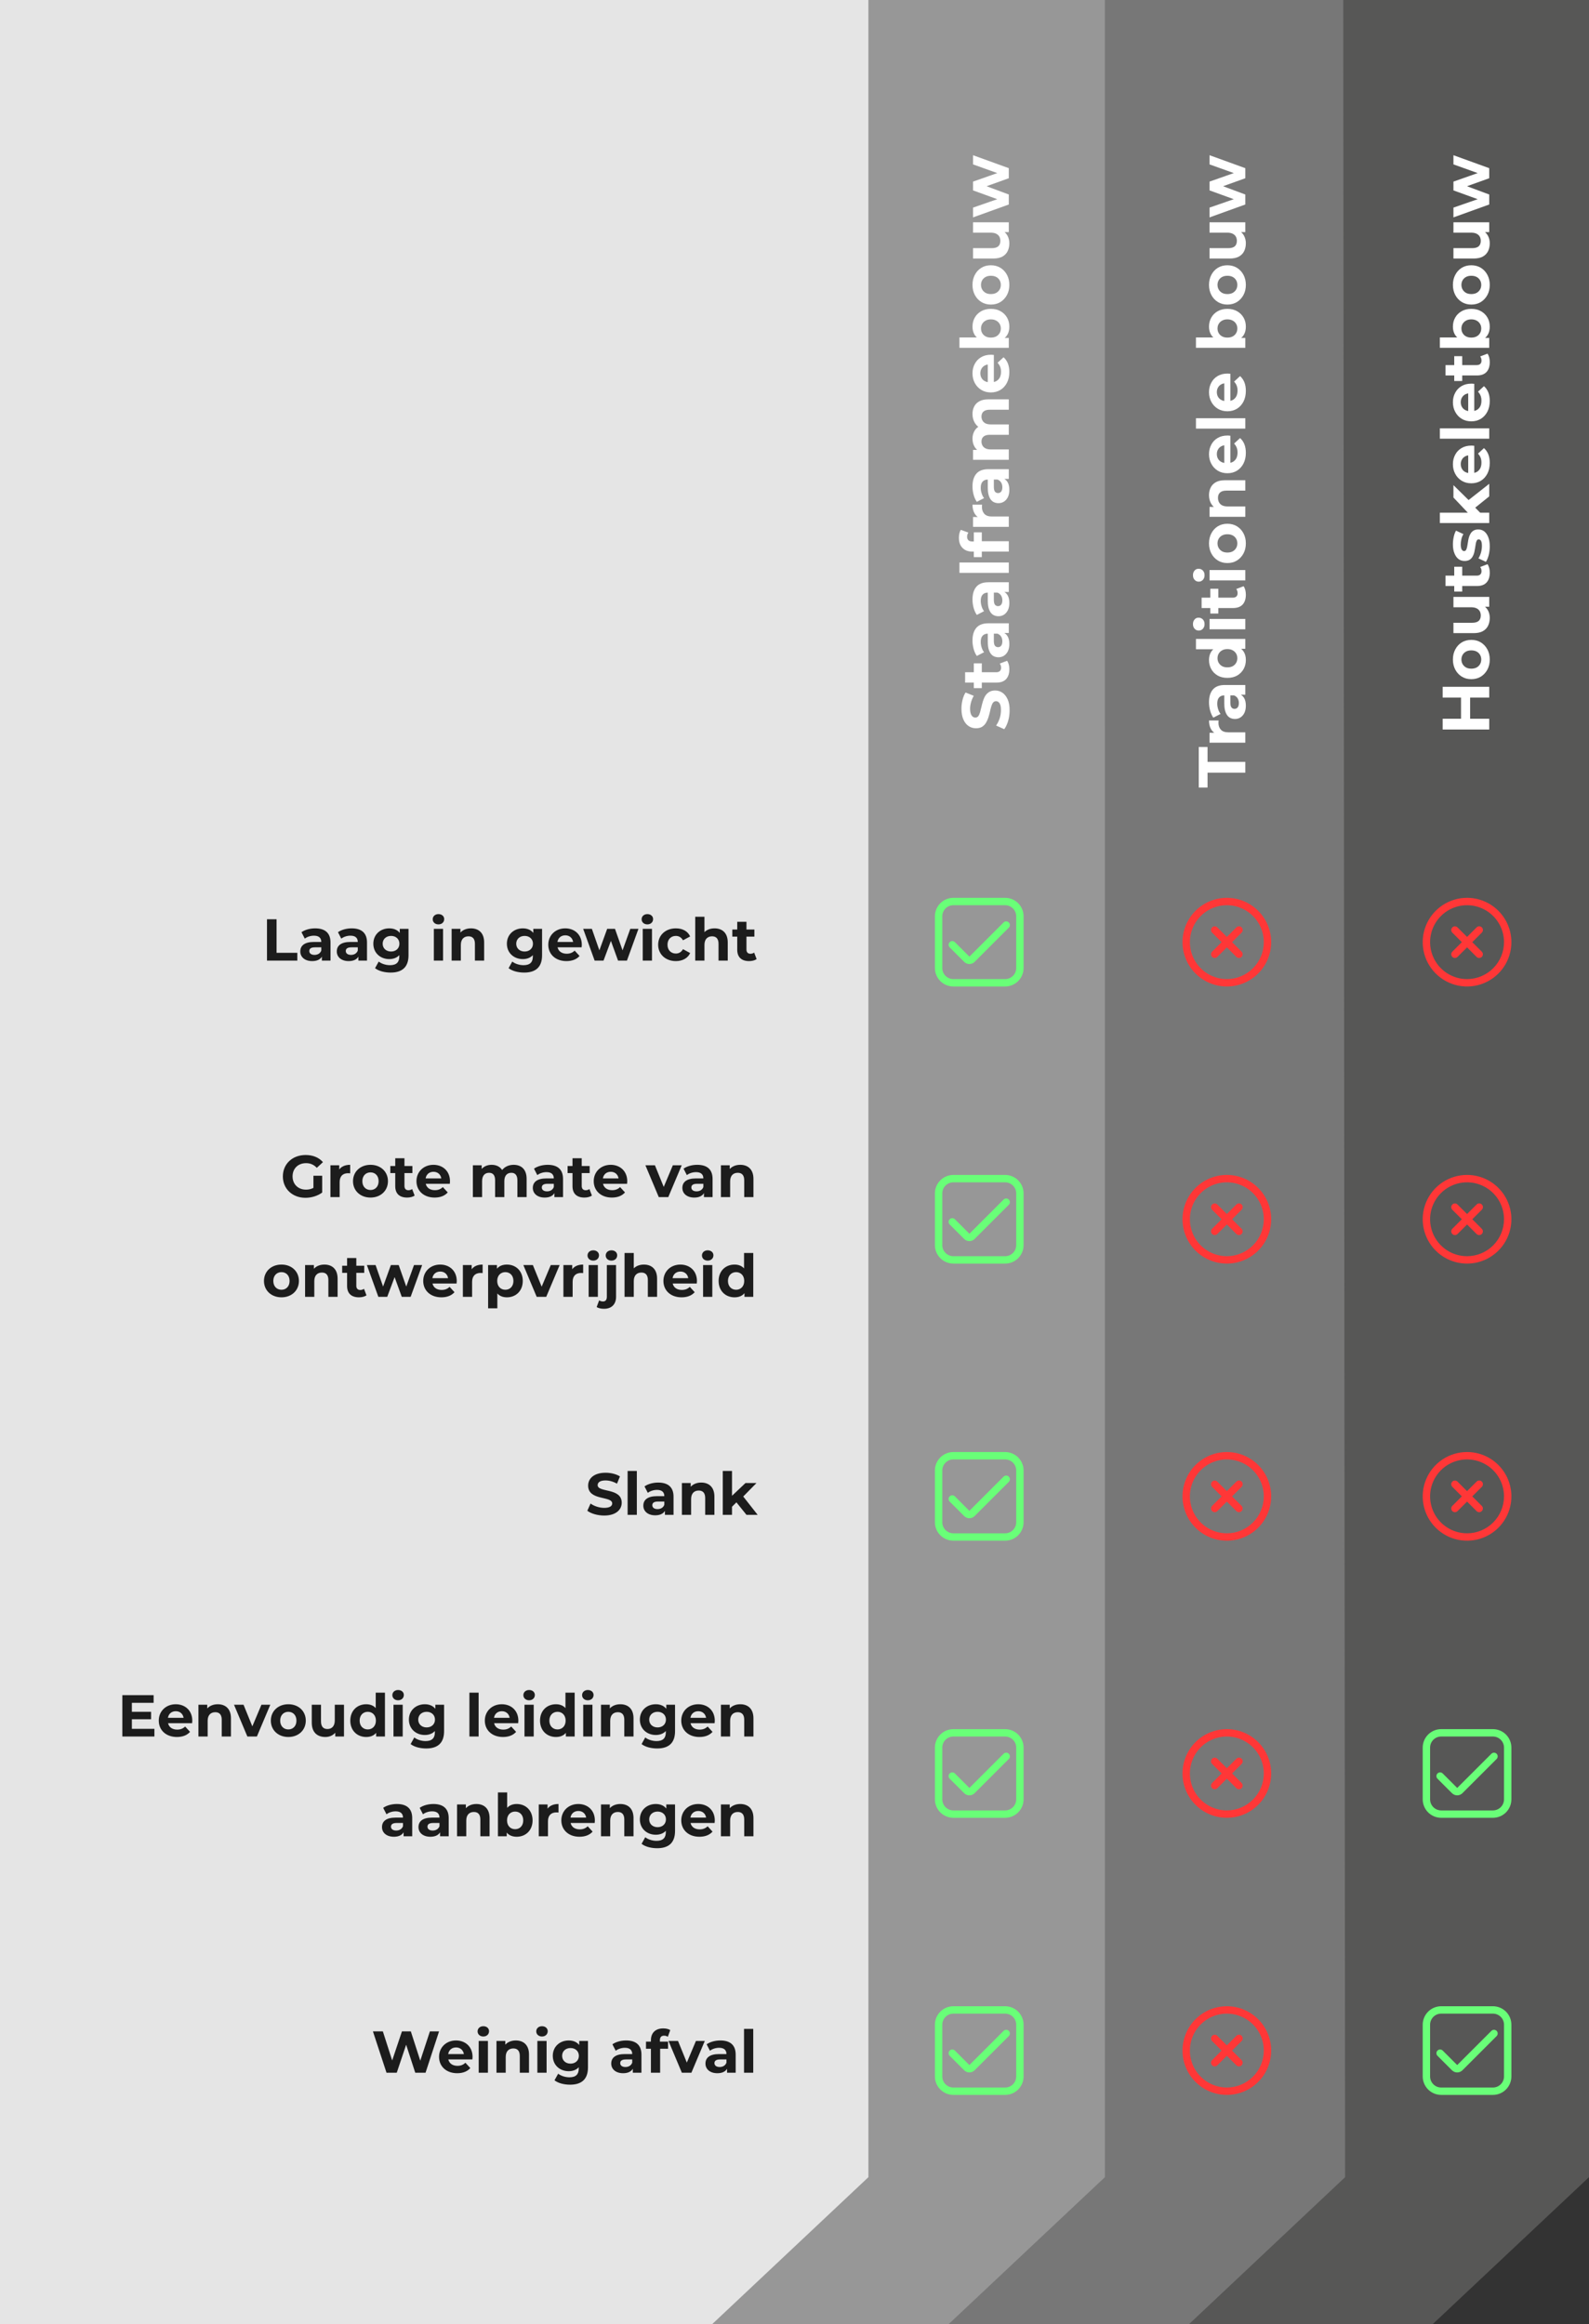 <svg width="430" height="629" viewBox="0 0 430 629" fill="none" xmlns="http://www.w3.org/2000/svg">
<rect x="0" y="0" width="430" height="629" fill="#333333" stroke="none"/>
<path fill-rule="evenodd" clip-rule="evenodd" d="M429.998 0L430 589.265L387.751 629H52.002L52 0H429.998Z" fill="#575756"/>
<path fill-rule="evenodd" clip-rule="evenodd" d="M363.498 0L364 589.265L321.807 629H-13.498L-14 0H363.498Z" fill="#777777"/>
<path fill-rule="evenodd" clip-rule="evenodd" d="M298.998 0L299 589.265L256.751 629H-78.998L-79 0H298.998Z" fill="#979797"/>
<path d="M336.996 209.125L326.772 209.125L326.772 213.157L324.396 213.157L324.396 202.177L326.772 202.177L326.772 206.209L336.996 206.209L336.996 209.125ZM336.996 201.016L327.312 201.016L327.312 198.334L330.048 198.334L329.256 198.712C328.572 198.424 328.056 197.962 327.708 197.326C327.348 196.69 327.168 195.916 327.168 195.004L329.76 195.004C329.748 195.124 329.742 195.232 329.742 195.328C329.73 195.424 329.724 195.526 329.724 195.634C329.724 196.402 329.946 197.026 330.39 197.506C330.822 197.974 331.5 198.208 332.424 198.208L336.996 198.208L336.996 201.016ZM336.996 188.028L335.106 188.028L334.692 188.208L331.308 188.208C330.708 188.208 330.24 188.394 329.904 188.766C329.568 189.126 329.4 189.684 329.4 190.44C329.4 190.956 329.484 191.466 329.652 191.97C329.808 192.462 330.024 192.882 330.3 193.23L328.338 194.238C327.966 193.71 327.678 193.074 327.474 192.33C327.27 191.586 327.168 190.83 327.168 190.062C327.168 188.586 327.516 187.44 328.212 186.624C328.908 185.808 329.994 185.4 331.47 185.4L336.996 185.4L336.996 188.028ZM337.14 190.98C337.14 191.736 337.014 192.384 336.762 192.924C336.498 193.464 336.144 193.878 335.7 194.166C335.256 194.454 334.758 194.598 334.206 194.598C333.63 194.598 333.126 194.46 332.694 194.184C332.262 193.896 331.926 193.446 331.686 192.834C331.434 192.222 331.308 191.424 331.308 190.44L331.308 187.866L332.946 187.866L332.946 190.134C332.946 190.794 333.054 191.25 333.27 191.502C333.486 191.742 333.756 191.862 334.08 191.862C334.44 191.862 334.728 191.724 334.944 191.448C335.148 191.16 335.25 190.77 335.25 190.278C335.25 189.81 335.142 189.39 334.926 189.018C334.698 188.646 334.368 188.376 333.936 188.208L335.232 187.776C335.856 187.98 336.33 188.352 336.654 188.892C336.978 189.432 337.14 190.128 337.14 190.98ZM337.14 178.63C337.14 179.542 336.936 180.364 336.528 181.096C336.108 181.828 335.526 182.41 334.782 182.842C334.038 183.262 333.162 183.472 332.154 183.472C331.134 183.472 330.252 183.262 329.508 182.842C328.764 182.41 328.188 181.828 327.78 181.096C327.372 180.364 327.168 179.542 327.168 178.63C327.168 177.814 327.348 177.1 327.708 176.488C328.068 175.876 328.614 175.402 329.346 175.066C330.078 174.73 331.014 174.562 332.154 174.562C333.282 174.562 334.218 174.724 334.962 175.048C335.694 175.372 336.24 175.84 336.6 176.452C336.96 177.052 337.14 177.778 337.14 178.63ZM334.836 178.144C334.836 177.688 334.728 177.274 334.512 176.902C334.296 176.53 333.99 176.236 333.594 176.02C333.186 175.792 332.706 175.678 332.154 175.678C331.59 175.678 331.11 175.792 330.714 176.02C330.318 176.236 330.012 176.53 329.796 176.902C329.58 177.274 329.472 177.688 329.472 178.144C329.472 178.612 329.58 179.032 329.796 179.404C330.012 179.776 330.318 180.076 330.714 180.304C331.11 180.52 331.59 180.628 332.154 180.628C332.706 180.628 333.186 180.52 333.594 180.304C333.99 180.076 334.296 179.776 334.512 179.404C334.728 179.032 334.836 178.612 334.836 178.144ZM336.996 175.606L335.016 175.606L332.136 175.552L329.274 175.732L323.64 175.732L323.64 172.924L336.996 172.924L336.996 175.606ZM336.996 170.325L327.312 170.325L327.312 167.517L336.996 167.517L336.996 170.325ZM325.962 168.921C325.962 169.437 325.812 169.857 325.512 170.181C325.212 170.505 324.84 170.667 324.396 170.667C323.952 170.667 323.58 170.505 323.28 170.181C322.98 169.857 322.83 169.437 322.83 168.921C322.83 168.405 322.974 167.985 323.262 167.661C323.538 167.337 323.898 167.175 324.342 167.175C324.81 167.175 325.2 167.337 325.512 167.661C325.812 167.973 325.962 168.393 325.962 168.921ZM337.14 160.951C337.14 162.091 336.852 162.979 336.276 163.615C335.688 164.251 334.818 164.569 333.666 164.569L325.17 164.569L325.17 161.761L333.63 161.761C334.038 161.761 334.356 161.653 334.584 161.437C334.8 161.221 334.908 160.927 334.908 160.555C334.908 160.111 334.788 159.733 334.548 159.421L336.528 158.665C336.732 158.953 336.888 159.301 336.996 159.709C337.092 160.105 337.14 160.519 337.14 160.951ZM329.688 166.063L327.528 166.063L327.528 159.349L329.688 159.349L329.688 166.063ZM336.996 157.089L327.312 157.089L327.312 154.281L336.996 154.281L336.996 157.089ZM325.962 155.685C325.962 156.201 325.812 156.621 325.512 156.945C325.212 157.269 324.84 157.431 324.396 157.431C323.952 157.431 323.58 157.269 323.28 156.945C322.98 156.621 322.83 156.201 322.83 155.685C322.83 155.169 322.974 154.749 323.262 154.425C323.538 154.101 323.898 153.939 324.342 153.939C324.81 153.939 325.2 154.101 325.512 154.425C325.812 154.737 325.962 155.157 325.962 155.685ZM337.14 147.067C337.14 148.099 336.924 149.017 336.492 149.821C336.06 150.613 335.472 151.243 334.728 151.711C333.972 152.167 333.114 152.395 332.154 152.395C331.182 152.395 330.324 152.167 329.58 151.711C328.824 151.243 328.236 150.613 327.816 149.821C327.384 149.017 327.168 148.099 327.168 147.067C327.168 146.047 327.384 145.135 327.816 144.331C328.236 143.527 328.818 142.897 329.562 142.441C330.306 141.985 331.17 141.757 332.154 141.757C333.114 141.757 333.972 141.985 334.728 142.441C335.472 142.897 336.06 143.527 336.492 144.331C336.924 145.135 337.14 146.047 337.14 147.067ZM334.836 147.067C334.836 146.599 334.728 146.179 334.512 145.807C334.296 145.435 333.99 145.141 333.594 144.925C333.186 144.709 332.706 144.601 332.154 144.601C331.59 144.601 331.11 144.709 330.714 144.925C330.318 145.141 330.012 145.435 329.796 145.807C329.58 146.179 329.472 146.599 329.472 147.067C329.472 147.535 329.58 147.955 329.796 148.327C330.012 148.699 330.318 148.999 330.714 149.227C331.11 149.443 331.59 149.551 332.154 149.551C332.706 149.551 333.186 149.443 333.594 149.227C333.99 148.999 334.296 148.699 334.512 148.327C334.728 147.955 334.836 147.535 334.836 147.067ZM327.168 133.994C327.168 133.226 327.324 132.542 327.636 131.942C327.936 131.33 328.404 130.85 329.04 130.502C329.664 130.154 330.468 129.98 331.452 129.98L336.996 129.98L336.996 132.788L331.884 132.788C331.104 132.788 330.528 132.962 330.156 133.31C329.784 133.646 329.598 134.126 329.598 134.75C329.598 135.194 329.694 135.596 329.886 135.956C330.066 136.304 330.348 136.58 330.732 136.784C331.116 136.976 331.608 137.072 332.208 137.072L336.996 137.072L336.996 139.88L327.312 139.88L327.312 137.198L329.994 137.198L329.184 137.702C328.536 137.354 328.038 136.856 327.69 136.208C327.342 135.56 327.168 134.822 327.168 133.994ZM337.14 122.558C337.14 123.662 336.924 124.634 336.492 125.474C336.06 126.302 335.472 126.944 334.728 127.4C333.972 127.856 333.114 128.084 332.154 128.084C331.182 128.084 330.324 127.862 329.58 127.418C328.824 126.962 328.236 126.344 327.816 125.564C327.384 124.784 327.168 123.902 327.168 122.918C327.168 121.97 327.372 121.118 327.78 120.362C328.176 119.594 328.752 118.988 329.508 118.544C330.252 118.1 331.146 117.878 332.19 117.878C332.298 117.878 332.424 117.884 332.568 117.896C332.7 117.908 332.826 117.92 332.946 117.932L332.946 125.798L331.308 125.798L331.308 119.408L331.794 120.488C331.29 120.488 330.852 120.59 330.48 120.794C330.108 120.998 329.82 121.28 329.616 121.64C329.4 122 329.292 122.42 329.292 122.9C329.292 123.38 329.4 123.806 329.616 124.178C329.82 124.538 330.114 124.82 330.498 125.024C330.87 125.228 331.314 125.33 331.83 125.33L332.262 125.33C332.79 125.33 333.258 125.216 333.666 124.988C334.062 124.748 334.368 124.418 334.584 123.998C334.788 123.566 334.89 123.062 334.89 122.486C334.89 121.97 334.812 121.52 334.656 121.136C334.5 120.74 334.266 120.38 333.954 120.056L335.574 118.562C336.078 119.006 336.468 119.564 336.744 120.236C337.008 120.908 337.14 121.682 337.14 122.558ZM336.996 116.009L323.64 116.009L323.64 113.201L336.996 113.201L336.996 116.009ZM337.14 105.789C337.14 106.893 336.924 107.865 336.492 108.705C336.06 109.533 335.472 110.175 334.728 110.631C333.972 111.087 333.114 111.315 332.154 111.315C331.182 111.315 330.324 111.093 329.58 110.649C328.824 110.193 328.236 109.575 327.816 108.795C327.384 108.015 327.168 107.133 327.168 106.149C327.168 105.201 327.372 104.349 327.78 103.593C328.176 102.825 328.752 102.219 329.508 101.775C330.252 101.331 331.146 101.109 332.19 101.109C332.298 101.109 332.424 101.115 332.568 101.127C332.7 101.139 332.826 101.151 332.946 101.163L332.946 109.029L331.308 109.029L331.308 102.639L331.794 103.719C331.29 103.719 330.852 103.821 330.48 104.025C330.108 104.229 329.82 104.511 329.616 104.871C329.4 105.231 329.292 105.651 329.292 106.131C329.292 106.611 329.4 107.037 329.616 107.409C329.82 107.769 330.114 108.051 330.498 108.255C330.87 108.459 331.314 108.561 331.83 108.561L332.262 108.561C332.79 108.561 333.258 108.447 333.666 108.219C334.062 107.979 334.368 107.649 334.584 107.229C334.788 106.797 334.89 106.293 334.89 105.717C334.89 105.201 334.812 104.751 334.656 104.367C334.5 103.971 334.266 103.611 333.954 103.287L335.574 101.793C336.078 102.237 336.468 102.795 336.744 103.467C337.008 104.139 337.14 104.913 337.14 105.789ZM337.14 88.418C337.14 89.269 336.96 90.001 336.6 90.614C336.24 91.225 335.694 91.694 334.962 92.017C334.218 92.341 333.282 92.504 332.154 92.504C331.014 92.504 330.078 92.335 329.346 91.999C328.614 91.651 328.068 91.171 327.708 90.559C327.348 89.948 327.168 89.234 327.168 88.418C327.168 87.505 327.372 86.689 327.78 85.969C328.188 85.237 328.764 84.662 329.508 84.242C330.252 83.809 331.134 83.594 332.154 83.594C333.162 83.594 334.038 83.809 334.782 84.242C335.526 84.662 336.108 85.237 336.528 85.969C336.936 86.689 337.14 87.505 337.14 88.418ZM336.996 94.141L323.64 94.141L323.64 91.334L329.274 91.334L332.136 91.513L335.016 91.46L336.996 91.46L336.996 94.141ZM334.836 88.903C334.836 88.436 334.728 88.022 334.512 87.662C334.296 87.29 333.99 86.996 333.594 86.779C333.186 86.552 332.706 86.438 332.154 86.438C331.59 86.438 331.11 86.552 330.714 86.779C330.318 86.996 330.012 87.29 329.796 87.662C329.58 88.022 329.472 88.436 329.472 88.903C329.472 89.371 329.58 89.791 329.796 90.163C330.012 90.535 330.318 90.829 330.714 91.046C331.11 91.261 331.59 91.37 332.154 91.37C332.706 91.37 333.186 91.261 333.594 91.046C333.99 90.829 334.296 90.535 334.512 90.163C334.728 89.791 334.836 89.371 334.836 88.903ZM337.14 77.106C337.14 78.138 336.924 79.056 336.492 79.86C336.06 80.652 335.472 81.282 334.728 81.75C333.972 82.206 333.114 82.434 332.154 82.434C331.182 82.434 330.324 82.206 329.58 81.75C328.824 81.282 328.236 80.652 327.816 79.86C327.384 79.056 327.168 78.138 327.168 77.106C327.168 76.086 327.384 75.174 327.816 74.37C328.236 73.566 328.818 72.936 329.562 72.48C330.306 72.024 331.17 71.796 332.154 71.796C333.114 71.796 333.972 72.024 334.728 72.48C335.472 72.936 336.06 73.566 336.492 74.37C336.924 75.174 337.14 76.086 337.14 77.106ZM334.836 77.106C334.836 76.638 334.728 76.218 334.512 75.846C334.296 75.474 333.99 75.18 333.594 74.964C333.186 74.748 332.706 74.64 332.154 74.64C331.59 74.64 331.11 74.748 330.714 74.964C330.318 75.18 330.012 75.474 329.796 75.846C329.58 76.218 329.472 76.638 329.472 77.106C329.472 77.574 329.58 77.994 329.796 78.366C330.012 78.738 330.318 79.038 330.714 79.266C331.11 79.482 331.59 79.59 332.154 79.59C332.706 79.59 333.186 79.482 333.594 79.266C333.99 79.038 334.296 78.738 334.512 78.366C334.728 77.994 334.836 77.574 334.836 77.106ZM337.14 65.833C337.14 66.637 336.984 67.357 336.672 67.993C336.36 68.617 335.886 69.103 335.25 69.451C334.602 69.799 333.78 69.973 332.784 69.973L327.312 69.973L327.312 67.165L332.37 67.165C333.174 67.165 333.768 66.997 334.152 66.661C334.524 66.313 334.71 65.827 334.71 65.203C334.71 64.771 334.62 64.387 334.44 64.051C334.248 63.715 333.96 63.451 333.576 63.259C333.18 63.067 332.688 62.971 332.1 62.971L327.312 62.971L327.312 60.163L336.996 60.163L336.996 62.827L334.332 62.827L335.106 62.341C335.778 62.665 336.288 63.145 336.636 63.781C336.972 64.405 337.14 65.089 337.14 65.833ZM336.996 55.347L327.312 58.839L327.312 56.193L335.646 53.295L335.646 54.555L327.312 51.531L327.312 49.155L335.646 46.221L335.646 47.481L327.312 44.493L327.312 42.009L336.996 45.519L336.996 48.237L329.85 50.811L329.85 49.983L336.996 52.647L336.996 55.347Z" fill="white"/>
<path fill-rule="evenodd" clip-rule="evenodd" d="M234.998 0L235 589.265L192.768 629H-606.998L-607 0H234.998Z" fill="#E5E5E5"/>
<path d="M72.25 260V248.8H74.842V257.888H80.458V260H72.25ZM85.296 251.264C87.92 251.264 89.44 252.48 89.44 255.088V260H87.104V258.928C86.64 259.712 85.744 260.128 84.48 260.128C82.464 260.128 81.264 259.008 81.264 257.52C81.264 256 82.336 254.944 84.96 254.944H86.944C86.944 253.872 86.304 253.248 84.96 253.248C84.048 253.248 83.104 253.552 82.48 254.048L81.584 252.304C82.528 251.632 83.92 251.264 85.296 251.264ZM85.104 258.448C85.936 258.448 86.656 258.064 86.944 257.28V256.4H85.232C84.064 256.4 83.696 256.832 83.696 257.408C83.696 258.032 84.224 258.448 85.104 258.448ZM95.171 251.264C97.795 251.264 99.315 252.48 99.315 255.088V260H96.979V258.928C96.515 259.712 95.619 260.128 94.355 260.128C92.339 260.128 91.139 259.008 91.139 257.52C91.139 256 92.211 254.944 94.835 254.944H96.819C96.819 253.872 96.179 253.248 94.835 253.248C93.923 253.248 92.979 253.552 92.355 254.048L91.459 252.304C92.403 251.632 93.795 251.264 95.171 251.264ZM94.979 258.448C95.811 258.448 96.531 258.064 96.819 257.28V256.4H95.107C93.939 256.4 93.571 256.832 93.571 257.408C93.571 258.032 94.099 258.448 94.979 258.448ZM108.18 251.392H110.548V258.56C110.548 261.76 108.82 263.232 105.716 263.232C104.084 263.232 102.5 262.832 101.492 262.048L102.484 260.256C103.22 260.848 104.42 261.232 105.524 261.232C107.284 261.232 108.052 260.432 108.052 258.88V258.512C107.396 259.232 106.452 259.584 105.332 259.584C102.948 259.584 101.028 257.936 101.028 255.424C101.028 252.912 102.948 251.264 105.332 251.264C106.532 251.264 107.524 251.664 108.18 252.496V251.392ZM105.828 257.536C107.14 257.536 108.084 256.688 108.084 255.424C108.084 254.16 107.14 253.312 105.828 253.312C104.516 253.312 103.556 254.16 103.556 255.424C103.556 256.688 104.516 257.536 105.828 257.536ZM118.65 250.192C117.722 250.192 117.098 249.584 117.098 248.8C117.098 248.016 117.722 247.408 118.65 247.408C119.578 247.408 120.202 247.984 120.202 248.752C120.202 249.584 119.578 250.192 118.65 250.192ZM117.402 260V251.392H119.898V260H117.402ZM127.447 251.264C129.479 251.264 131.015 252.448 131.015 255.072V260H128.519V255.456C128.519 254.064 127.879 253.424 126.775 253.424C125.575 253.424 124.711 254.16 124.711 255.744V260H122.215V251.392H124.599V252.4C125.271 251.664 126.279 251.264 127.447 251.264ZM144.32 251.392H146.688V258.56C146.688 261.76 144.96 263.232 141.856 263.232C140.224 263.232 138.64 262.832 137.632 262.048L138.624 260.256C139.36 260.848 140.56 261.232 141.664 261.232C143.424 261.232 144.192 260.432 144.192 258.88V258.512C143.536 259.232 142.592 259.584 141.472 259.584C139.088 259.584 137.168 257.936 137.168 255.424C137.168 252.912 139.088 251.264 141.472 251.264C142.672 251.264 143.664 251.664 144.32 252.496V251.392ZM141.968 257.536C143.28 257.536 144.224 256.688 144.224 255.424C144.224 254.16 143.28 253.312 141.968 253.312C140.656 253.312 139.696 254.16 139.696 255.424C139.696 256.688 140.656 257.536 141.968 257.536ZM157.443 255.728C157.443 255.92 157.411 256.192 157.395 256.4H150.883C151.123 257.472 152.035 258.128 153.347 258.128C154.259 258.128 154.915 257.856 155.507 257.296L156.835 258.736C156.035 259.648 154.835 260.128 153.283 260.128C150.307 260.128 148.371 258.256 148.371 255.696C148.371 253.12 150.339 251.264 152.963 251.264C155.491 251.264 157.443 252.96 157.443 255.728ZM152.979 253.152C151.843 253.152 151.027 253.84 150.851 254.944H155.091C154.915 253.856 154.099 253.152 152.979 253.152ZM170.565 251.392H172.773L169.653 260H167.253L165.317 254.656L163.317 260H160.917L157.813 251.392H160.165L162.197 257.216L164.309 251.392H166.421L168.469 257.216L170.565 251.392ZM175.181 250.192C174.253 250.192 173.629 249.584 173.629 248.8C173.629 248.016 174.253 247.408 175.181 247.408C176.109 247.408 176.733 247.984 176.733 248.752C176.733 249.584 176.109 250.192 175.181 250.192ZM173.933 260V251.392H176.429V260H173.933ZM182.906 260.128C180.106 260.128 178.106 258.288 178.106 255.696C178.106 253.104 180.106 251.264 182.906 251.264C184.714 251.264 186.138 252.048 186.762 253.456L184.826 254.496C184.362 253.68 183.674 253.312 182.89 253.312C181.626 253.312 180.634 254.192 180.634 255.696C180.634 257.2 181.626 258.08 182.89 258.08C183.674 258.08 184.362 257.728 184.826 256.896L186.762 257.952C186.138 259.328 184.714 260.128 182.906 260.128ZM193.368 251.264C195.4 251.264 196.936 252.448 196.936 255.072V260H194.44V255.456C194.44 254.064 193.8 253.424 192.696 253.424C191.496 253.424 190.632 254.16 190.632 255.744V260H188.136V248.128H190.632V252.288C191.304 251.616 192.264 251.264 193.368 251.264ZM204.079 257.824L204.751 259.584C204.239 259.952 203.487 260.128 202.719 260.128C200.687 260.128 199.503 259.088 199.503 257.04V253.504H198.175V251.584H199.503V249.488H201.999V251.584H204.143V253.504H201.999V257.008C201.999 257.744 202.399 258.144 203.071 258.144C203.439 258.144 203.807 258.032 204.079 257.824Z" fill="#1C1C1C"/>
<path d="M84.818 321.504V318.224H87.186V322.768C85.954 323.696 84.258 324.192 82.658 324.192C79.138 324.192 76.546 321.776 76.546 318.4C76.546 315.024 79.138 312.608 82.706 312.608C84.674 312.608 86.306 313.28 87.394 314.544L85.73 316.08C84.914 315.216 83.97 314.816 82.834 314.816C80.658 314.816 79.17 316.272 79.17 318.4C79.17 320.496 80.658 321.984 82.802 321.984C83.506 321.984 84.162 321.856 84.818 321.504ZM91.802 316.528C92.41 315.696 93.434 315.264 94.762 315.264V317.568C94.554 317.552 94.394 317.536 94.202 317.536C92.826 317.536 91.914 318.288 91.914 319.936V324H89.418V315.392H91.802V316.528ZM100.264 324.128C97.528 324.128 95.528 322.288 95.528 319.696C95.528 317.104 97.528 315.264 100.264 315.264C103 315.264 104.984 317.104 104.984 319.696C104.984 322.288 103 324.128 100.264 324.128ZM100.264 322.08C101.512 322.08 102.456 321.184 102.456 319.696C102.456 318.208 101.512 317.312 100.264 317.312C99.016 317.312 98.056 318.208 98.056 319.696C98.056 321.184 99.016 322.08 100.264 322.08ZM111.532 321.824L112.204 323.584C111.692 323.952 110.94 324.128 110.172 324.128C108.14 324.128 106.956 323.088 106.956 321.04V317.504H105.628V315.584H106.956V313.488H109.452V315.584H111.596V317.504H109.452V321.008C109.452 321.744 109.852 322.144 110.524 322.144C110.892 322.144 111.26 322.032 111.532 321.824ZM121.772 319.728C121.772 319.92 121.74 320.192 121.724 320.4H115.212C115.452 321.472 116.364 322.128 117.676 322.128C118.588 322.128 119.244 321.856 119.836 321.296L121.164 322.736C120.364 323.648 119.164 324.128 117.612 324.128C114.636 324.128 112.7 322.256 112.7 319.696C112.7 317.12 114.668 315.264 117.292 315.264C119.82 315.264 121.772 316.96 121.772 319.728ZM117.308 317.152C116.172 317.152 115.356 317.84 115.18 318.944H119.42C119.244 317.856 118.428 317.152 117.308 317.152ZM138.989 315.264C141.037 315.264 142.509 316.448 142.509 319.072V324H140.013V319.456C140.013 318.064 139.389 317.424 138.381 317.424C137.261 317.424 136.477 318.144 136.477 319.68V324H133.981V319.456C133.981 318.064 133.389 317.424 132.349 317.424C131.245 317.424 130.461 318.144 130.461 319.68V324H127.965V315.392H130.349V316.384C130.989 315.648 131.949 315.264 133.053 315.264C134.253 315.264 135.277 315.728 135.885 316.672C136.573 315.792 137.693 315.264 138.989 315.264ZM148.218 315.264C150.842 315.264 152.362 316.48 152.362 319.088V324H150.026V322.928C149.562 323.712 148.666 324.128 147.402 324.128C145.386 324.128 144.186 323.008 144.186 321.52C144.186 320 145.258 318.944 147.882 318.944H149.866C149.866 317.872 149.226 317.248 147.882 317.248C146.97 317.248 146.026 317.552 145.402 318.048L144.506 316.304C145.45 315.632 146.842 315.264 148.218 315.264ZM148.026 322.448C148.858 322.448 149.578 322.064 149.866 321.28V320.4H148.154C146.986 320.4 146.618 320.832 146.618 321.408C146.618 322.032 147.146 322.448 148.026 322.448ZM159.501 321.824L160.173 323.584C159.661 323.952 158.909 324.128 158.141 324.128C156.109 324.128 154.925 323.088 154.925 321.04V317.504H153.597V315.584H154.925V313.488H157.421V315.584H159.565V317.504H157.421V321.008C157.421 321.744 157.821 322.144 158.493 322.144C158.861 322.144 159.229 322.032 159.501 321.824ZM169.74 319.728C169.74 319.92 169.708 320.192 169.692 320.4H163.18C163.42 321.472 164.332 322.128 165.644 322.128C166.556 322.128 167.212 321.856 167.804 321.296L169.132 322.736C168.332 323.648 167.132 324.128 165.58 324.128C162.604 324.128 160.668 322.256 160.668 319.696C160.668 317.12 162.636 315.264 165.26 315.264C167.788 315.264 169.74 316.96 169.74 319.728ZM165.276 317.152C164.14 317.152 163.324 317.84 163.148 318.944H167.388C167.212 317.856 166.396 317.152 165.276 317.152ZM182.077 315.392H184.477L180.845 324H178.269L174.653 315.392H177.229L179.613 321.248L182.077 315.392ZM188.687 315.264C191.311 315.264 192.831 316.48 192.831 319.088V324H190.495V322.928C190.031 323.712 189.135 324.128 187.871 324.128C185.855 324.128 184.655 323.008 184.655 321.52C184.655 320 185.727 318.944 188.351 318.944H190.335C190.335 317.872 189.695 317.248 188.351 317.248C187.439 317.248 186.495 317.552 185.871 318.048L184.975 316.304C185.919 315.632 187.311 315.264 188.687 315.264ZM188.495 322.448C189.327 322.448 190.047 322.064 190.335 321.28V320.4H188.623C187.455 320.4 187.087 320.832 187.087 321.408C187.087 322.032 187.615 322.448 188.495 322.448ZM200.322 315.264C202.354 315.264 203.89 316.448 203.89 319.072V324H201.394V319.456C201.394 318.064 200.754 317.424 199.65 317.424C198.45 317.424 197.586 318.16 197.586 319.744V324H195.09V315.392H197.474V316.4C198.146 315.664 199.154 315.264 200.322 315.264ZM76.17 351.128C73.434 351.128 71.434 349.288 71.434 346.696C71.434 344.104 73.434 342.264 76.17 342.264C78.906 342.264 80.89 344.104 80.89 346.696C80.89 349.288 78.906 351.128 76.17 351.128ZM76.17 349.08C77.418 349.08 78.362 348.184 78.362 346.696C78.362 345.208 77.418 344.312 76.17 344.312C74.922 344.312 73.962 345.208 73.962 346.696C73.962 348.184 74.922 349.08 76.17 349.08ZM87.79 342.264C89.822 342.264 91.358 343.448 91.358 346.072V351H88.862V346.456C88.862 345.064 88.222 344.424 87.118 344.424C85.918 344.424 85.054 345.16 85.054 346.744V351H82.558V342.392H84.942V343.4C85.614 342.664 86.622 342.264 87.79 342.264ZM98.501 348.824L99.173 350.584C98.661 350.952 97.909 351.128 97.141 351.128C95.109 351.128 93.925 350.088 93.925 348.04V344.504H92.597V342.584H93.925V340.488H96.421V342.584H98.565V344.504H96.421V348.008C96.421 348.744 96.821 349.144 97.493 349.144C97.861 349.144 98.229 349.032 98.501 348.824ZM112.034 342.392H114.242L111.122 351H108.722L106.786 345.656L104.786 351H102.386L99.282 342.392H101.634L103.666 348.216L105.778 342.392H107.89L109.938 348.216L112.034 342.392ZM123.6 346.728C123.6 346.92 123.568 347.192 123.552 347.4H117.04C117.28 348.472 118.192 349.128 119.504 349.128C120.416 349.128 121.072 348.856 121.664 348.296L122.992 349.736C122.192 350.648 120.992 351.128 119.44 351.128C116.464 351.128 114.528 349.256 114.528 346.696C114.528 344.12 116.496 342.264 119.12 342.264C121.648 342.264 123.6 343.96 123.6 346.728ZM119.136 344.152C118 344.152 117.184 344.84 117.008 345.944H121.248C121.072 344.856 120.256 344.152 119.136 344.152ZM127.645 343.528C128.253 342.696 129.277 342.264 130.605 342.264V344.568C130.397 344.552 130.237 344.536 130.045 344.536C128.669 344.536 127.757 345.288 127.757 346.936V351H125.261V342.392H127.645V343.528ZM137.178 342.264C139.594 342.264 141.466 343.992 141.466 346.696C141.466 349.4 139.594 351.128 137.178 351.128C136.106 351.128 135.226 350.792 134.586 350.088V354.104H132.09V342.392H134.474V343.384C135.098 342.632 136.026 342.264 137.178 342.264ZM136.746 349.08C137.994 349.08 138.938 348.184 138.938 346.696C138.938 345.208 137.994 344.312 136.746 344.312C135.498 344.312 134.554 345.208 134.554 346.696C134.554 348.184 135.498 349.08 136.746 349.08ZM149.046 342.392H151.446L147.814 351H145.238L141.622 342.392H144.198L146.582 348.248L149.046 342.392ZM154.849 343.528C155.457 342.696 156.481 342.264 157.809 342.264V344.568C157.601 344.552 157.441 344.536 157.249 344.536C155.873 344.536 154.961 345.288 154.961 346.936V351H152.465V342.392H154.849V343.528ZM160.541 341.192C159.613 341.192 158.989 340.584 158.989 339.8C158.989 339.016 159.613 338.408 160.541 338.408C161.469 338.408 162.093 338.984 162.093 339.752C162.093 340.584 161.469 341.192 160.541 341.192ZM159.293 351V342.392H161.789V351H159.293ZM165.465 341.192C164.537 341.192 163.913 340.584 163.913 339.8C163.913 339.016 164.537 338.408 165.465 338.408C166.393 338.408 167.017 338.984 167.017 339.752C167.017 340.584 166.393 341.192 165.465 341.192ZM163.465 354.232C162.697 354.232 161.945 354.088 161.465 353.752L162.137 351.944C162.409 352.136 162.777 352.248 163.193 352.248C163.817 352.248 164.217 351.848 164.217 351V342.392H166.713V350.984C166.713 352.968 165.545 354.232 163.465 354.232ZM174.243 342.264C176.275 342.264 177.811 343.448 177.811 346.072V351H175.315V346.456C175.315 345.064 174.675 344.424 173.571 344.424C172.371 344.424 171.507 345.16 171.507 346.744V351H169.011V339.128H171.507V343.288C172.179 342.616 173.139 342.264 174.243 342.264ZM188.6 346.728C188.6 346.92 188.568 347.192 188.552 347.4H182.04C182.28 348.472 183.192 349.128 184.504 349.128C185.416 349.128 186.072 348.856 186.664 348.296L187.992 349.736C187.192 350.648 185.992 351.128 184.44 351.128C181.464 351.128 179.528 349.256 179.528 346.696C179.528 344.12 181.496 342.264 184.12 342.264C186.648 342.264 188.6 343.96 188.6 346.728ZM184.136 344.152C183 344.152 182.184 344.84 182.008 345.944H186.248C186.072 344.856 185.256 344.152 184.136 344.152ZM191.509 341.192C190.581 341.192 189.957 340.584 189.957 339.8C189.957 339.016 190.581 338.408 191.509 338.408C192.437 338.408 193.061 338.984 193.061 339.752C193.061 340.584 192.437 341.192 191.509 341.192ZM190.261 351V342.392H192.757V351H190.261ZM201.346 339.128H203.842V351H201.458V350.008C200.834 350.76 199.922 351.128 198.77 351.128C196.338 351.128 194.466 349.4 194.466 346.696C194.466 343.992 196.338 342.264 198.77 342.264C199.826 342.264 200.722 342.6 201.346 343.304V339.128ZM199.202 349.08C200.434 349.08 201.394 348.184 201.394 346.696C201.394 345.208 200.434 344.312 199.202 344.312C197.954 344.312 196.994 345.208 196.994 346.696C196.994 348.184 197.954 349.08 199.202 349.08Z" fill="#1C1C1C"/>
<path d="M35.685 467.92H41.781V470H33.109V458.8H41.573V460.88H35.685V463.312H40.885V465.328H35.685V467.92ZM52.037 465.728C52.037 465.92 52.005 466.192 51.989 466.4H45.477C45.717 467.472 46.629 468.128 47.941 468.128C48.853 468.128 49.509 467.856 50.101 467.296L51.429 468.736C50.629 469.648 49.429 470.128 47.877 470.128C44.901 470.128 42.965 468.256 42.965 465.696C42.965 463.12 44.933 461.264 47.557 461.264C50.085 461.264 52.037 462.96 52.037 465.728ZM47.573 463.152C46.437 463.152 45.621 463.84 45.445 464.944H49.685C49.509 463.856 48.693 463.152 47.573 463.152ZM58.931 461.264C60.963 461.264 62.499 462.448 62.499 465.072V470H60.003V465.456C60.003 464.064 59.363 463.424 58.259 463.424C57.059 463.424 56.195 464.16 56.195 465.744V470H53.699V461.392H56.083V462.4C56.755 461.664 57.763 461.264 58.931 461.264ZM70.749 461.392H73.149L69.517 470H66.941L63.325 461.392H65.901L68.285 467.248L70.749 461.392ZM78.029 470.128C75.293 470.128 73.293 468.288 73.293 465.696C73.293 463.104 75.293 461.264 78.029 461.264C80.765 461.264 82.749 463.104 82.749 465.696C82.749 468.288 80.765 470.128 78.029 470.128ZM78.029 468.08C79.277 468.08 80.221 467.184 80.221 465.696C80.221 464.208 79.277 463.312 78.029 463.312C76.781 463.312 75.821 464.208 75.821 465.696C75.821 467.184 76.781 468.08 78.029 468.08ZM90.594 461.392H93.09V470H90.722V468.976C90.066 469.728 89.106 470.128 88.05 470.128C85.89 470.128 84.37 468.912 84.37 466.256V461.392H86.866V465.888C86.866 467.328 87.506 467.968 88.61 467.968C89.762 467.968 90.594 467.232 90.594 465.648V461.392ZM101.674 458.128H104.17V470H101.786V469.008C101.162 469.76 100.25 470.128 99.098 470.128C96.666 470.128 94.794 468.4 94.794 465.696C94.794 462.992 96.666 461.264 99.098 461.264C100.154 461.264 101.05 461.6 101.674 462.304V458.128ZM99.53 468.08C100.762 468.08 101.722 467.184 101.722 465.696C101.722 464.208 100.762 463.312 99.53 463.312C98.282 463.312 97.322 464.208 97.322 465.696C97.322 467.184 98.282 468.08 99.53 468.08ZM107.728 460.192C106.8 460.192 106.176 459.584 106.176 458.8C106.176 458.016 106.8 457.408 107.728 457.408C108.656 457.408 109.28 457.984 109.28 458.752C109.28 459.584 108.656 460.192 107.728 460.192ZM106.48 470V461.392H108.976V470H106.48ZM117.805 461.392H120.173V468.56C120.173 471.76 118.445 473.232 115.341 473.232C113.709 473.232 112.125 472.832 111.117 472.048L112.109 470.256C112.845 470.848 114.045 471.232 115.149 471.232C116.909 471.232 117.677 470.432 117.677 468.88V468.512C117.021 469.232 116.077 469.584 114.957 469.584C112.573 469.584 110.653 467.936 110.653 465.424C110.653 462.912 112.573 461.264 114.957 461.264C116.157 461.264 117.149 461.664 117.805 462.496V461.392ZM115.453 467.536C116.765 467.536 117.709 466.688 117.709 465.424C117.709 464.16 116.765 463.312 115.453 463.312C114.141 463.312 113.181 464.16 113.181 465.424C113.181 466.688 114.141 467.536 115.453 467.536ZM127.027 470V458.128H129.523V470H127.027ZM140.272 465.728C140.272 465.92 140.24 466.192 140.224 466.4H133.712C133.952 467.472 134.864 468.128 136.176 468.128C137.088 468.128 137.744 467.856 138.336 467.296L139.664 468.736C138.864 469.648 137.664 470.128 136.112 470.128C133.136 470.128 131.2 468.256 131.2 465.696C131.2 463.12 133.168 461.264 135.792 461.264C138.32 461.264 140.272 462.96 140.272 465.728ZM135.808 463.152C134.672 463.152 133.856 463.84 133.68 464.944H137.92C137.744 463.856 136.928 463.152 135.808 463.152ZM143.181 460.192C142.253 460.192 141.629 459.584 141.629 458.8C141.629 458.016 142.253 457.408 143.181 457.408C144.109 457.408 144.733 457.984 144.733 458.752C144.733 459.584 144.109 460.192 143.181 460.192ZM141.933 470V461.392H144.429V470H141.933ZM153.018 458.128H155.514V470H153.13V469.008C152.506 469.76 151.594 470.128 150.442 470.128C148.01 470.128 146.138 468.4 146.138 465.696C146.138 462.992 148.01 461.264 150.442 461.264C151.498 461.264 152.394 461.6 153.018 462.304V458.128ZM150.874 468.08C152.106 468.08 153.066 467.184 153.066 465.696C153.066 464.208 152.106 463.312 150.874 463.312C149.626 463.312 148.666 464.208 148.666 465.696C148.666 467.184 149.626 468.08 150.874 468.08ZM159.072 460.192C158.144 460.192 157.52 459.584 157.52 458.8C157.52 458.016 158.144 457.408 159.072 457.408C160 457.408 160.624 457.984 160.624 458.752C160.624 459.584 160 460.192 159.072 460.192ZM157.824 470V461.392H160.32V470H157.824ZM167.868 461.264C169.9 461.264 171.436 462.448 171.436 465.072V470H168.94V465.456C168.94 464.064 168.3 463.424 167.196 463.424C165.996 463.424 165.132 464.16 165.132 465.744V470H162.636V461.392H165.02V462.4C165.692 461.664 166.7 461.264 167.868 461.264ZM180.305 461.392H182.673V468.56C182.673 471.76 180.945 473.232 177.841 473.232C176.209 473.232 174.625 472.832 173.617 472.048L174.609 470.256C175.345 470.848 176.545 471.232 177.649 471.232C179.409 471.232 180.177 470.432 180.177 468.88V468.512C179.521 469.232 178.577 469.584 177.457 469.584C175.073 469.584 173.153 467.936 173.153 465.424C173.153 462.912 175.073 461.264 177.457 461.264C178.657 461.264 179.649 461.664 180.305 462.496V461.392ZM177.953 467.536C179.265 467.536 180.209 466.688 180.209 465.424C180.209 464.16 179.265 463.312 177.953 463.312C176.641 463.312 175.681 464.16 175.681 465.424C175.681 466.688 176.641 467.536 177.953 467.536ZM193.428 465.728C193.428 465.92 193.396 466.192 193.38 466.4H186.868C187.108 467.472 188.02 468.128 189.332 468.128C190.244 468.128 190.9 467.856 191.492 467.296L192.82 468.736C192.02 469.648 190.82 470.128 189.268 470.128C186.292 470.128 184.356 468.256 184.356 465.696C184.356 463.12 186.324 461.264 188.948 461.264C191.476 461.264 193.428 462.96 193.428 465.728ZM188.964 463.152C187.828 463.152 187.012 463.84 186.836 464.944H191.076C190.9 463.856 190.084 463.152 188.964 463.152ZM200.322 461.264C202.354 461.264 203.89 462.448 203.89 465.072V470H201.394V465.456C201.394 464.064 200.754 463.424 199.65 463.424C198.45 463.424 197.586 464.16 197.586 465.744V470H195.09V461.392H197.474V462.4C198.146 461.664 199.154 461.264 200.322 461.264ZM107.405 488.264C110.029 488.264 111.549 489.48 111.549 492.088V497H109.213V495.928C108.749 496.712 107.853 497.128 106.589 497.128C104.573 497.128 103.373 496.008 103.373 494.52C103.373 493 104.445 491.944 107.069 491.944H109.053C109.053 490.872 108.413 490.248 107.069 490.248C106.157 490.248 105.213 490.552 104.589 491.048L103.693 489.304C104.637 488.632 106.029 488.264 107.405 488.264ZM107.213 495.448C108.045 495.448 108.765 495.064 109.053 494.28V493.4H107.341C106.173 493.4 105.805 493.832 105.805 494.408C105.805 495.032 106.333 495.448 107.213 495.448ZM117.28 488.264C119.904 488.264 121.424 489.48 121.424 492.088V497H119.088V495.928C118.624 496.712 117.728 497.128 116.464 497.128C114.448 497.128 113.248 496.008 113.248 494.52C113.248 493 114.32 491.944 116.944 491.944H118.928C118.928 490.872 118.288 490.248 116.944 490.248C116.032 490.248 115.088 490.552 114.464 491.048L113.568 489.304C114.512 488.632 115.904 488.264 117.28 488.264ZM117.088 495.448C117.92 495.448 118.64 495.064 118.928 494.28V493.4H117.216C116.048 493.4 115.68 493.832 115.68 494.408C115.68 495.032 116.208 495.448 117.088 495.448ZM128.915 488.264C130.947 488.264 132.483 489.448 132.483 492.072V497H129.987V492.456C129.987 491.064 129.347 490.424 128.243 490.424C127.043 490.424 126.179 491.16 126.179 492.744V497H123.683V488.392H126.067V489.4C126.739 488.664 127.747 488.264 128.915 488.264ZM139.834 488.264C142.25 488.264 144.122 489.992 144.122 492.696C144.122 495.4 142.25 497.128 139.834 497.128C138.682 497.128 137.754 496.76 137.13 496.008V497H134.746V485.128H137.242V489.304C137.882 488.6 138.762 488.264 139.834 488.264ZM139.402 495.08C140.65 495.08 141.594 494.184 141.594 492.696C141.594 491.208 140.65 490.312 139.402 490.312C138.154 490.312 137.21 491.208 137.21 492.696C137.21 494.184 138.154 495.08 139.402 495.08ZM148.177 489.528C148.785 488.696 149.809 488.264 151.137 488.264V490.568C150.929 490.552 150.769 490.536 150.577 490.536C149.201 490.536 148.289 491.288 148.289 492.936V497H145.793V488.392H148.177V489.528ZM160.975 492.728C160.975 492.92 160.943 493.192 160.927 493.4H154.415C154.655 494.472 155.567 495.128 156.879 495.128C157.791 495.128 158.447 494.856 159.039 494.296L160.367 495.736C159.567 496.648 158.367 497.128 156.815 497.128C153.839 497.128 151.903 495.256 151.903 492.696C151.903 490.12 153.871 488.264 156.495 488.264C159.023 488.264 160.975 489.96 160.975 492.728ZM156.511 490.152C155.375 490.152 154.559 490.84 154.383 491.944H158.623C158.447 490.856 157.631 490.152 156.511 490.152ZM167.868 488.264C169.9 488.264 171.436 489.448 171.436 492.072V497H168.94V492.456C168.94 491.064 168.3 490.424 167.196 490.424C165.996 490.424 165.132 491.16 165.132 492.744V497H162.636V488.392H165.02V489.4C165.692 488.664 166.7 488.264 167.868 488.264ZM180.305 488.392H182.673V495.56C182.673 498.76 180.945 500.232 177.841 500.232C176.209 500.232 174.625 499.832 173.617 499.048L174.609 497.256C175.345 497.848 176.545 498.232 177.649 498.232C179.409 498.232 180.177 497.432 180.177 495.88V495.512C179.521 496.232 178.577 496.584 177.457 496.584C175.073 496.584 173.153 494.936 173.153 492.424C173.153 489.912 175.073 488.264 177.457 488.264C178.657 488.264 179.649 488.664 180.305 489.496V488.392ZM177.953 494.536C179.265 494.536 180.209 493.688 180.209 492.424C180.209 491.16 179.265 490.312 177.953 490.312C176.641 490.312 175.681 491.16 175.681 492.424C175.681 493.688 176.641 494.536 177.953 494.536ZM193.428 492.728C193.428 492.92 193.396 493.192 193.38 493.4H186.868C187.108 494.472 188.02 495.128 189.332 495.128C190.244 495.128 190.9 494.856 191.492 494.296L192.82 495.736C192.02 496.648 190.82 497.128 189.268 497.128C186.292 497.128 184.356 495.256 184.356 492.696C184.356 490.12 186.324 488.264 188.948 488.264C191.476 488.264 193.428 489.96 193.428 492.728ZM188.964 490.152C187.828 490.152 187.012 490.84 186.836 491.944H191.076C190.9 490.856 190.084 490.152 188.964 490.152ZM200.322 488.264C202.354 488.264 203.89 489.448 203.89 492.072V497H201.394V492.456C201.394 491.064 200.754 490.424 199.65 490.424C198.45 490.424 197.586 491.16 197.586 492.744V497H195.09V488.392H197.474V489.4C198.146 488.664 199.154 488.264 200.322 488.264Z" fill="#1C1C1C"/>
<path d="M163.492 410.192C161.716 410.192 159.924 409.664 158.932 408.896L159.812 406.944C160.756 407.632 162.164 408.112 163.508 408.112C165.044 408.112 165.668 407.6 165.668 406.912C165.668 404.816 159.156 406.256 159.156 402.096C159.156 400.192 160.692 398.608 163.876 398.608C165.284 398.608 166.724 398.944 167.764 399.6L166.964 401.568C165.924 400.976 164.852 400.688 163.86 400.688C162.324 400.688 161.732 401.264 161.732 401.968C161.732 404.032 168.244 402.608 168.244 406.72C168.244 408.592 166.692 410.192 163.492 410.192ZM169.84 410V398.128H172.336V410H169.84ZM178.124 401.264C180.748 401.264 182.268 402.48 182.268 405.088V410H179.932V408.928C179.468 409.712 178.572 410.128 177.308 410.128C175.292 410.128 174.092 409.008 174.092 407.52C174.092 406 175.164 404.944 177.788 404.944H179.772C179.772 403.872 179.132 403.248 177.788 403.248C176.876 403.248 175.932 403.552 175.308 404.048L174.412 402.304C175.356 401.632 176.748 401.264 178.124 401.264ZM177.932 408.448C178.764 408.448 179.484 408.064 179.772 407.28V406.4H178.06C176.892 406.4 176.524 406.832 176.524 407.408C176.524 408.032 177.052 408.448 177.932 408.448ZM189.759 401.264C191.791 401.264 193.327 402.448 193.327 405.072V410H190.831V405.456C190.831 404.064 190.191 403.424 189.087 403.424C187.887 403.424 187.023 404.16 187.023 405.744V410H184.527V401.392H186.911V402.4C187.583 401.664 188.591 401.264 189.759 401.264ZM202.006 410L199.286 406.624L198.086 407.808V410H195.59V398.128H198.086V404.848L201.734 401.392H204.71L201.126 405.04L205.03 410H202.006Z" fill="#1C1C1C"/>
<path d="M116.339 549.8H118.819L115.155 561H112.371L109.907 553.416L107.363 561H104.595L100.915 549.8H103.603L106.131 557.672L108.771 549.8H111.171L113.731 557.736L116.339 549.8ZM127.881 556.728C127.881 556.92 127.849 557.192 127.833 557.4H121.321C121.561 558.472 122.473 559.128 123.785 559.128C124.697 559.128 125.353 558.856 125.945 558.296L127.273 559.736C126.473 560.648 125.273 561.128 123.721 561.128C120.745 561.128 118.809 559.256 118.809 556.696C118.809 554.12 120.777 552.264 123.401 552.264C125.929 552.264 127.881 553.96 127.881 556.728ZM123.417 554.152C122.281 554.152 121.465 554.84 121.289 555.944H125.529C125.353 554.856 124.537 554.152 123.417 554.152ZM130.791 551.192C129.863 551.192 129.239 550.584 129.239 549.8C129.239 549.016 129.863 548.408 130.791 548.408C131.719 548.408 132.343 548.984 132.343 549.752C132.343 550.584 131.719 551.192 130.791 551.192ZM129.543 561V552.392H132.039V561H129.543ZM139.587 552.264C141.619 552.264 143.155 553.448 143.155 556.072V561H140.659V556.456C140.659 555.064 140.019 554.424 138.915 554.424C137.715 554.424 136.851 555.16 136.851 556.744V561H134.355V552.392H136.739V553.4C137.411 552.664 138.419 552.264 139.587 552.264ZM146.666 551.192C145.738 551.192 145.114 550.584 145.114 549.8C145.114 549.016 145.738 548.408 146.666 548.408C147.594 548.408 148.218 548.984 148.218 549.752C148.218 550.584 147.594 551.192 146.666 551.192ZM145.418 561V552.392H147.914V561H145.418ZM156.742 552.392H159.11V559.56C159.11 562.76 157.382 564.232 154.278 564.232C152.646 564.232 151.062 563.832 150.054 563.048L151.046 561.256C151.782 561.848 152.982 562.232 154.086 562.232C155.846 562.232 156.614 561.432 156.614 559.88V559.512C155.958 560.232 155.014 560.584 153.894 560.584C151.51 560.584 149.59 558.936 149.59 556.424C149.59 553.912 151.51 552.264 153.894 552.264C155.094 552.264 156.086 552.664 156.742 553.496V552.392ZM154.39 558.536C155.702 558.536 156.646 557.688 156.646 556.424C156.646 555.16 155.702 554.312 154.39 554.312C153.078 554.312 152.118 555.16 152.118 556.424C152.118 557.688 153.078 558.536 154.39 558.536ZM169.437 552.264C172.061 552.264 173.581 553.48 173.581 556.088V561H171.245V559.928C170.781 560.712 169.885 561.128 168.621 561.128C166.605 561.128 165.405 560.008 165.405 558.52C165.405 557 166.477 555.944 169.101 555.944H171.085C171.085 554.872 170.445 554.248 169.101 554.248C168.189 554.248 167.245 554.552 166.621 555.048L165.725 553.304C166.669 552.632 168.061 552.264 169.437 552.264ZM169.245 559.448C170.077 559.448 170.797 559.064 171.085 558.28V557.4H169.373C168.205 557.4 167.837 557.832 167.837 558.408C167.837 559.032 168.365 559.448 169.245 559.448ZM178.576 552.216V552.584H180.784V554.504H178.64V561H176.144V554.504H174.816V552.584H176.144V552.2C176.144 550.264 177.328 549 179.472 549C180.176 549 180.912 549.144 181.376 549.464L180.72 551.272C180.448 551.08 180.096 550.968 179.712 550.968C178.976 550.968 178.576 551.368 178.576 552.216ZM188.327 552.392H190.727L187.095 561H184.519L180.903 552.392H183.479L185.863 558.248L188.327 552.392ZM194.937 552.264C197.561 552.264 199.081 553.48 199.081 556.088V561H196.745V559.928C196.281 560.712 195.385 561.128 194.121 561.128C192.105 561.128 190.905 560.008 190.905 558.52C190.905 557 191.977 555.944 194.601 555.944H196.585C196.585 554.872 195.945 554.248 194.601 554.248C193.689 554.248 192.745 554.552 192.121 555.048L191.225 553.304C192.169 552.632 193.561 552.264 194.937 552.264ZM194.745 559.448C195.577 559.448 196.297 559.064 196.585 558.28V557.4H194.873C193.705 557.4 193.337 557.832 193.337 558.408C193.337 559.032 193.865 559.448 194.745 559.448ZM201.34 561V549.128H203.836V561H201.34Z" fill="#1C1C1C"/>
<path d="M273.21 192.231C273.21 193.239 273.078 194.205 272.814 195.129C272.538 196.053 272.184 196.797 271.752 197.361L269.556 196.371C269.94 195.831 270.258 195.195 270.51 194.463C270.75 193.719 270.87 192.969 270.87 192.213C270.87 191.637 270.816 191.175 270.708 190.827C270.588 190.467 270.426 190.203 270.222 190.035C270.018 189.867 269.784 189.783 269.52 189.783C269.184 189.783 268.92 189.915 268.728 190.179C268.524 190.443 268.362 190.791 268.242 191.223C268.11 191.655 267.99 192.135 267.882 192.663C267.762 193.179 267.618 193.701 267.45 194.229C267.282 194.745 267.066 195.219 266.802 195.651C266.538 196.083 266.19 196.437 265.758 196.713C265.326 196.977 264.774 197.109 264.102 197.109C263.382 197.109 262.728 196.917 262.14 196.533C261.54 196.137 261.066 195.549 260.718 194.769C260.358 193.977 260.178 192.987 260.178 191.799C260.178 191.007 260.274 190.227 260.466 189.459C260.646 188.691 260.922 188.013 261.294 187.425L263.508 188.325C263.172 188.913 262.926 189.501 262.77 190.089C262.602 190.677 262.518 191.253 262.518 191.817C262.518 192.381 262.584 192.843 262.716 193.203C262.848 193.563 263.022 193.821 263.238 193.977C263.442 194.133 263.682 194.211 263.958 194.211C264.282 194.211 264.546 194.079 264.75 193.815C264.942 193.551 265.098 193.203 265.218 192.771C265.338 192.339 265.458 191.865 265.578 191.349C265.698 190.821 265.836 190.299 265.992 189.783C266.148 189.255 266.358 188.775 266.622 188.343C266.886 187.911 267.234 187.563 267.666 187.299C268.098 187.023 268.644 186.885 269.304 186.885C270.012 186.885 270.66 187.083 271.248 187.479C271.836 187.875 272.31 188.469 272.67 189.261C273.03 190.041 273.21 191.031 273.21 192.231ZM273.138 181.131C273.138 182.271 272.85 183.159 272.274 183.795C271.686 184.431 270.816 184.749 269.664 184.749L261.168 184.749L261.168 181.941L269.628 181.941C270.036 181.941 270.354 181.833 270.582 181.617C270.798 181.401 270.906 181.107 270.906 180.735C270.906 180.291 270.786 179.913 270.546 179.601L272.526 178.845C272.73 179.133 272.886 179.481 272.994 179.889C273.09 180.285 273.138 180.699 273.138 181.131ZM265.686 186.243L263.526 186.243L263.526 179.529L265.686 179.529L265.686 186.243ZM272.994 171.328L271.104 171.328L270.69 171.508L267.306 171.508C266.706 171.508 266.238 171.694 265.902 172.066C265.566 172.426 265.398 172.984 265.398 173.74C265.398 174.256 265.482 174.766 265.65 175.27C265.806 175.762 266.022 176.182 266.298 176.53L264.336 177.538C263.964 177.01 263.676 176.374 263.472 175.63C263.268 174.886 263.166 174.13 263.166 173.362C263.166 171.886 263.514 170.74 264.21 169.924C264.906 169.108 265.992 168.7 267.468 168.7L272.994 168.7L272.994 171.328ZM273.138 174.28C273.138 175.036 273.012 175.684 272.76 176.224C272.496 176.764 272.142 177.178 271.698 177.466C271.254 177.754 270.756 177.898 270.204 177.898C269.628 177.898 269.124 177.76 268.692 177.484C268.26 177.196 267.924 176.746 267.684 176.134C267.432 175.522 267.306 174.724 267.306 173.74L267.306 171.166L268.944 171.166L268.944 173.434C268.944 174.094 269.052 174.55 269.268 174.802C269.484 175.042 269.754 175.162 270.078 175.162C270.438 175.162 270.726 175.024 270.942 174.748C271.146 174.46 271.248 174.07 271.248 173.578C271.248 173.11 271.14 172.69 270.924 172.318C270.696 171.946 270.366 171.676 269.934 171.508L271.23 171.076C271.854 171.28 272.328 171.652 272.652 172.192C272.976 172.732 273.138 173.428 273.138 174.28ZM272.994 160.219L271.104 160.219L270.69 160.399L267.306 160.399C266.706 160.399 266.238 160.585 265.902 160.957C265.566 161.317 265.398 161.875 265.398 162.631C265.398 163.147 265.482 163.657 265.65 164.161C265.806 164.653 266.022 165.073 266.298 165.421L264.336 166.429C263.964 165.901 263.676 165.265 263.472 164.521C263.268 163.777 263.166 163.021 263.166 162.253C263.166 160.777 263.514 159.631 264.21 158.815C264.906 157.999 265.992 157.591 267.468 157.591L272.994 157.591L272.994 160.219ZM273.138 163.171C273.138 163.927 273.012 164.575 272.76 165.115C272.496 165.655 272.142 166.069 271.698 166.357C271.254 166.645 270.756 166.789 270.204 166.789C269.628 166.789 269.124 166.651 268.692 166.375C268.26 166.087 267.924 165.637 267.684 165.025C267.432 164.413 267.306 163.615 267.306 162.631L267.306 160.057L268.944 160.057L268.944 162.325C268.944 162.985 269.052 163.441 269.268 163.693C269.484 163.933 269.754 164.053 270.078 164.053C270.438 164.053 270.726 163.915 270.942 163.639C271.146 163.351 271.248 162.961 271.248 162.469C271.248 162.001 271.14 161.581 270.924 161.209C270.696 160.837 270.366 160.567 269.934 160.399L271.23 159.967C271.854 160.171 272.328 160.543 272.652 161.083C272.976 161.623 273.138 162.319 273.138 163.171ZM272.994 155.05L259.638 155.05L259.638 152.242L272.994 152.242L272.994 155.05ZM272.994 149.294L263.094 149.294C262.002 149.294 261.132 148.97 260.484 148.322C259.824 147.674 259.494 146.75 259.494 145.55C259.494 145.142 259.536 144.752 259.62 144.38C259.704 143.996 259.836 143.672 260.016 143.408L262.05 144.146C261.942 144.302 261.858 144.476 261.798 144.668C261.738 144.86 261.708 145.064 261.708 145.28C261.708 145.688 261.828 146.006 262.068 146.234C262.296 146.45 262.644 146.558 263.112 146.558L264.012 146.558L265.218 146.486L272.994 146.486L272.994 149.294ZM265.686 150.788L263.526 150.788L263.526 144.074L265.686 144.074L265.686 150.788ZM272.994 142.604L263.31 142.604L263.31 139.922L266.046 139.922L265.254 140.3C264.57 140.012 264.054 139.55 263.706 138.914C263.346 138.278 263.166 137.504 263.166 136.592L265.758 136.592C265.746 136.712 265.74 136.82 265.74 136.916C265.728 137.012 265.722 137.114 265.722 137.222C265.722 137.99 265.944 138.614 266.388 139.094C266.82 139.562 267.498 139.796 268.422 139.796L272.994 139.796L272.994 142.604ZM272.994 129.616L271.104 129.616L270.69 129.796L267.306 129.796C266.706 129.796 266.238 129.982 265.902 130.354C265.566 130.714 265.398 131.272 265.398 132.028C265.398 132.544 265.482 133.054 265.65 133.558C265.806 134.05 266.022 134.47 266.298 134.818L264.336 135.826C263.964 135.298 263.676 134.662 263.472 133.918C263.268 133.174 263.166 132.418 263.166 131.65C263.166 130.174 263.514 129.028 264.21 128.212C264.906 127.396 265.992 126.988 267.468 126.988L272.994 126.988L272.994 129.616ZM273.138 132.568C273.138 133.324 273.012 133.972 272.76 134.512C272.496 135.052 272.142 135.466 271.698 135.754C271.254 136.042 270.756 136.186 270.204 136.186C269.628 136.186 269.124 136.048 268.692 135.772C268.26 135.484 267.924 135.034 267.684 134.422C267.432 133.81 267.306 133.012 267.306 132.028L267.306 129.454L268.944 129.454L268.944 131.722C268.944 132.382 269.052 132.838 269.268 133.09C269.484 133.33 269.754 133.45 270.078 133.45C270.438 133.45 270.726 133.312 270.942 133.036C271.146 132.748 271.248 132.358 271.248 131.866C271.248 131.398 271.14 130.978 270.924 130.606C270.696 130.234 270.366 129.964 269.934 129.796L271.23 129.364C271.854 129.568 272.328 129.94 272.652 130.48C272.976 131.02 273.138 131.716 273.138 132.568ZM263.166 112.044C263.166 111.276 263.322 110.598 263.634 110.01C263.934 109.41 264.402 108.942 265.038 108.606C265.662 108.258 266.466 108.084 267.45 108.084L272.994 108.084L272.994 110.892L267.882 110.892C267.102 110.892 266.526 111.054 266.154 111.378C265.782 111.702 265.596 112.158 265.596 112.746C265.596 113.154 265.692 113.52 265.884 113.844C266.064 114.168 266.34 114.42 266.712 114.6C267.084 114.78 267.558 114.87 268.134 114.87L272.994 114.87L272.994 117.678L267.882 117.678C267.102 117.678 266.526 117.84 266.154 118.164C265.782 118.476 265.596 118.926 265.596 119.514C265.596 119.922 265.692 120.288 265.884 120.612C266.064 120.936 266.34 121.188 266.712 121.368C267.084 121.548 267.558 121.638 268.134 121.638L272.994 121.638L272.994 124.446L263.31 124.446L263.31 121.764L265.956 121.764L265.182 122.268C264.522 121.932 264.024 121.458 263.688 120.846C263.34 120.222 263.166 119.514 263.166 118.722C263.166 117.834 263.394 117.06 263.85 116.4C264.294 115.728 264.978 115.284 265.902 115.068L265.632 116.058C264.876 115.734 264.276 115.218 263.832 114.51C263.388 113.79 263.166 112.968 263.166 112.044ZM273.138 100.691C273.138 101.795 272.922 102.767 272.49 103.607C272.058 104.435 271.47 105.077 270.726 105.533C269.97 105.989 269.112 106.217 268.152 106.217C267.18 106.217 266.322 105.995 265.578 105.551C264.822 105.095 264.234 104.477 263.814 103.697C263.382 102.917 263.166 102.035 263.166 101.051C263.166 100.103 263.37 99.251 263.778 98.495C264.174 97.727 264.75 97.121 265.506 96.677C266.25 96.233 267.144 96.011 268.188 96.011C268.296 96.011 268.422 96.017 268.566 96.029C268.698 96.041 268.824 96.053 268.944 96.065L268.944 103.931L267.306 103.931L267.306 97.541L267.792 98.621C267.288 98.621 266.85 98.723 266.478 98.927C266.106 99.131 265.818 99.413 265.614 99.773C265.398 100.133 265.29 100.553 265.29 101.033C265.29 101.513 265.398 101.939 265.614 102.311C265.818 102.671 266.112 102.953 266.496 103.157C266.868 103.361 267.312 103.463 267.828 103.463L268.26 103.463C268.788 103.463 269.256 103.349 269.664 103.121C270.06 102.881 270.366 102.551 270.582 102.131C270.786 101.699 270.888 101.195 270.888 100.619C270.888 100.103 270.81 99.653 270.654 99.269C270.498 98.873 270.264 98.513 269.952 98.189L271.572 96.695C272.076 97.139 272.466 97.697 272.742 98.369C273.006 99.041 273.138 99.815 273.138 100.691ZM273.138 88.418C273.138 89.269 272.958 90.001 272.598 90.614C272.238 91.225 271.692 91.694 270.96 92.017C270.216 92.341 269.28 92.504 268.152 92.504C267.012 92.504 266.076 92.335 265.344 91.999C264.612 91.651 264.066 91.171 263.706 90.559C263.346 89.948 263.166 89.234 263.166 88.418C263.166 87.505 263.37 86.689 263.778 85.969C264.186 85.237 264.762 84.662 265.506 84.242C266.25 83.809 267.132 83.594 268.152 83.594C269.16 83.594 270.036 83.809 270.78 84.242C271.524 84.662 272.106 85.237 272.526 85.969C272.934 86.689 273.138 87.505 273.138 88.418ZM272.994 94.141L259.638 94.141L259.638 91.334L265.272 91.334L268.134 91.513L271.014 91.46L272.994 91.46L272.994 94.141ZM270.834 88.903C270.834 88.436 270.726 88.022 270.51 87.662C270.294 87.29 269.988 86.996 269.592 86.779C269.184 86.552 268.704 86.438 268.152 86.438C267.588 86.438 267.108 86.552 266.712 86.779C266.316 86.996 266.01 87.29 265.794 87.662C265.578 88.022 265.47 88.436 265.47 88.903C265.47 89.371 265.578 89.791 265.794 90.163C266.01 90.535 266.316 90.829 266.712 91.046C267.108 91.261 267.588 91.37 268.152 91.37C268.704 91.37 269.184 91.261 269.592 91.046C269.988 90.829 270.294 90.535 270.51 90.163C270.726 89.791 270.834 89.371 270.834 88.903ZM273.138 77.106C273.138 78.138 272.922 79.056 272.49 79.86C272.058 80.652 271.47 81.282 270.726 81.75C269.97 82.206 269.112 82.434 268.152 82.434C267.18 82.434 266.322 82.206 265.578 81.75C264.822 81.282 264.234 80.652 263.814 79.86C263.382 79.056 263.166 78.138 263.166 77.106C263.166 76.086 263.382 75.174 263.814 74.37C264.234 73.566 264.816 72.936 265.56 72.48C266.304 72.024 267.168 71.796 268.152 71.796C269.112 71.796 269.97 72.024 270.726 72.48C271.47 72.936 272.058 73.566 272.49 74.37C272.922 75.174 273.138 76.086 273.138 77.106ZM270.834 77.106C270.834 76.638 270.726 76.218 270.51 75.846C270.294 75.474 269.988 75.18 269.592 74.964C269.184 74.748 268.704 74.64 268.152 74.64C267.588 74.64 267.108 74.748 266.712 74.964C266.316 75.18 266.01 75.474 265.794 75.846C265.578 76.218 265.47 76.638 265.47 77.106C265.47 77.574 265.578 77.994 265.794 78.366C266.01 78.738 266.316 79.038 266.712 79.266C267.108 79.482 267.588 79.59 268.152 79.59C268.704 79.59 269.184 79.482 269.592 79.266C269.988 79.038 270.294 78.738 270.51 78.366C270.726 77.994 270.834 77.574 270.834 77.106ZM273.138 65.833C273.138 66.637 272.982 67.357 272.67 67.993C272.358 68.617 271.884 69.103 271.248 69.451C270.6 69.799 269.778 69.973 268.782 69.973L263.31 69.973L263.31 67.165L268.368 67.165C269.172 67.165 269.766 66.997 270.15 66.661C270.522 66.313 270.708 65.827 270.708 65.203C270.708 64.771 270.618 64.387 270.438 64.051C270.246 63.715 269.958 63.451 269.574 63.259C269.178 63.067 268.686 62.971 268.098 62.971L263.31 62.971L263.31 60.163L272.994 60.163L272.994 62.827L270.33 62.827L271.104 62.341C271.776 62.665 272.286 63.145 272.634 63.781C272.97 64.405 273.138 65.089 273.138 65.833ZM272.994 55.347L263.31 58.839L263.31 56.193L271.644 53.295L271.644 54.555L263.31 51.531L263.31 49.155L271.644 46.221L271.644 47.481L263.31 44.493L263.31 42.009L272.994 45.519L272.994 48.237L265.848 50.811L265.848 49.983L272.994 52.647L272.994 55.347Z" fill="white"/>
<g clip-path="url(#clip0_566_1693)">
<path d="M271.994 243H257.994C256.669 243.002 255.398 243.529 254.46 244.466C253.523 245.404 252.996 246.674 252.994 248V262C252.996 263.326 253.523 264.596 254.46 265.534C255.398 266.471 256.669 266.998 257.994 267H271.994C273.32 266.998 274.591 266.471 275.528 265.534C276.465 264.596 276.993 263.326 276.994 262V248C276.993 246.674 276.465 245.404 275.528 244.466C274.591 243.529 273.32 243.002 271.994 243V243ZM274.994 262C274.994 262.796 274.678 263.559 274.115 264.121C273.553 264.684 272.79 265 271.994 265H257.994C257.198 265 256.435 264.684 255.873 264.121C255.31 263.559 254.994 262.796 254.994 262V248C254.994 247.204 255.31 246.441 255.873 245.879C256.435 245.316 257.198 245 257.994 245H271.994C272.79 245 273.553 245.316 274.115 245.879C274.678 246.441 274.994 247.204 274.994 248V262Z" fill="#69FF78"/>
<path d="M262.327 258.919L258.408 255C258.22 254.813 257.966 254.707 257.701 254.707C257.436 254.707 257.181 254.813 256.994 255C256.806 255.188 256.701 255.442 256.701 255.707C256.701 255.972 256.806 256.227 256.994 256.414L260.913 260.333C261.099 260.519 261.319 260.666 261.562 260.767C261.805 260.867 262.065 260.919 262.327 260.919C262.59 260.919 262.85 260.867 263.093 260.767C263.336 260.666 263.556 260.519 263.742 260.333L272.994 251.081C273.181 250.894 273.287 250.639 273.287 250.374C273.287 250.109 273.181 249.855 272.994 249.667C272.806 249.48 272.552 249.374 272.287 249.374C272.022 249.374 271.767 249.48 271.58 249.667L262.327 258.919Z" fill="#69FF78"/>
</g>
<g clip-path="url(#clip1_566_1693)">
<path d="M271.994 318H257.994C256.669 318.002 255.398 318.529 254.46 319.466C253.523 320.404 252.996 321.674 252.994 323V337C252.996 338.326 253.523 339.596 254.46 340.534C255.398 341.471 256.669 341.998 257.994 342H271.994C273.32 341.998 274.591 341.471 275.528 340.534C276.465 339.596 276.993 338.326 276.994 337V323C276.993 321.674 276.465 320.404 275.528 319.466C274.591 318.529 273.32 318.002 271.994 318V318ZM274.994 337C274.994 337.796 274.678 338.559 274.115 339.121C273.553 339.684 272.79 340 271.994 340H257.994C257.198 340 256.435 339.684 255.873 339.121C255.31 338.559 254.994 337.796 254.994 337V323C254.994 322.204 255.31 321.441 255.873 320.879C256.435 320.316 257.198 320 257.994 320H271.994C272.79 320 273.553 320.316 274.115 320.879C274.678 321.441 274.994 322.204 274.994 323V337Z" fill="#69FF78"/>
<path d="M262.327 333.919L258.408 330C258.22 329.813 257.966 329.707 257.701 329.707C257.436 329.707 257.181 329.813 256.994 330C256.806 330.188 256.701 330.442 256.701 330.707C256.701 330.972 256.806 331.227 256.994 331.414L260.913 335.333C261.099 335.519 261.319 335.666 261.562 335.767C261.805 335.867 262.065 335.919 262.327 335.919C262.59 335.919 262.85 335.867 263.093 335.767C263.336 335.666 263.556 335.519 263.742 335.333L272.994 326.081C273.181 325.894 273.287 325.639 273.287 325.374C273.287 325.109 273.181 324.855 272.994 324.667C272.806 324.48 272.552 324.374 272.287 324.374C272.022 324.374 271.767 324.48 271.58 324.667L262.327 333.919Z" fill="#69FF78"/>
</g>
<g clip-path="url(#clip2_566_1693)">
<path d="M271.994 393H257.994C256.669 393.002 255.398 393.529 254.46 394.466C253.523 395.404 252.996 396.674 252.994 398V412C252.996 413.326 253.523 414.596 254.46 415.534C255.398 416.471 256.669 416.998 257.994 417H271.994C273.32 416.998 274.591 416.471 275.528 415.534C276.465 414.596 276.993 413.326 276.994 412V398C276.993 396.674 276.465 395.404 275.528 394.466C274.591 393.529 273.32 393.002 271.994 393V393ZM274.994 412C274.994 412.796 274.678 413.559 274.115 414.121C273.553 414.684 272.79 415 271.994 415H257.994C257.198 415 256.435 414.684 255.873 414.121C255.31 413.559 254.994 412.796 254.994 412V398C254.994 397.204 255.31 396.441 255.873 395.879C256.435 395.316 257.198 395 257.994 395H271.994C272.79 395 273.553 395.316 274.115 395.879C274.678 396.441 274.994 397.204 274.994 398V412Z" fill="#69FF78"/>
<path d="M262.327 408.919L258.408 405C258.22 404.813 257.966 404.707 257.701 404.707C257.436 404.707 257.181 404.813 256.994 405C256.806 405.188 256.701 405.442 256.701 405.707C256.701 405.972 256.806 406.227 256.994 406.414L260.913 410.333C261.099 410.519 261.319 410.666 261.562 410.767C261.805 410.867 262.065 410.919 262.327 410.919C262.59 410.919 262.85 410.867 263.093 410.767C263.336 410.666 263.556 410.519 263.742 410.333L272.994 401.081C273.181 400.894 273.287 400.639 273.287 400.374C273.287 400.109 273.181 399.855 272.994 399.667C272.806 399.48 272.552 399.374 272.287 399.374C272.022 399.374 271.767 399.48 271.58 399.667L262.327 408.919Z" fill="#69FF78"/>
</g>
<g clip-path="url(#clip3_566_1693)">
<path d="M271.994 468H257.994C256.669 468.002 255.398 468.529 254.46 469.466C253.523 470.404 252.996 471.674 252.994 473V487C252.996 488.326 253.523 489.596 254.46 490.534C255.398 491.471 256.669 491.998 257.994 492H271.994C273.32 491.998 274.591 491.471 275.528 490.534C276.465 489.596 276.993 488.326 276.994 487V473C276.993 471.674 276.465 470.404 275.528 469.466C274.591 468.529 273.32 468.002 271.994 468V468ZM274.994 487C274.994 487.796 274.678 488.559 274.115 489.121C273.553 489.684 272.79 490 271.994 490H257.994C257.198 490 256.435 489.684 255.873 489.121C255.31 488.559 254.994 487.796 254.994 487V473C254.994 472.204 255.31 471.441 255.873 470.879C256.435 470.316 257.198 470 257.994 470H271.994C272.79 470 273.553 470.316 274.115 470.879C274.678 471.441 274.994 472.204 274.994 473V487Z" fill="#69FF78"/>
<path d="M262.327 483.919L258.408 480C258.22 479.813 257.966 479.707 257.701 479.707C257.436 479.707 257.181 479.813 256.994 480C256.806 480.188 256.701 480.442 256.701 480.707C256.701 480.972 256.806 481.227 256.994 481.414L260.913 485.333C261.099 485.519 261.319 485.666 261.562 485.767C261.805 485.867 262.065 485.919 262.327 485.919C262.59 485.919 262.85 485.867 263.093 485.767C263.336 485.666 263.556 485.519 263.742 485.333L272.994 476.081C273.181 475.894 273.287 475.639 273.287 475.374C273.287 475.109 273.181 474.855 272.994 474.667C272.806 474.48 272.552 474.374 272.287 474.374C272.022 474.374 271.767 474.48 271.58 474.667L262.327 483.919Z" fill="#69FF78"/>
</g>
<g clip-path="url(#clip4_566_1693)">
<path d="M271.994 543H257.994C256.669 543.002 255.398 543.529 254.46 544.466C253.523 545.404 252.996 546.674 252.994 548V562C252.996 563.326 253.523 564.596 254.46 565.534C255.398 566.471 256.669 566.998 257.994 567H271.994C273.32 566.998 274.591 566.471 275.528 565.534C276.465 564.596 276.993 563.326 276.994 562V548C276.993 546.674 276.465 545.404 275.528 544.466C274.591 543.529 273.32 543.002 271.994 543V543ZM274.994 562C274.994 562.796 274.678 563.559 274.115 564.121C273.553 564.684 272.79 565 271.994 565H257.994C257.198 565 256.435 564.684 255.873 564.121C255.31 563.559 254.994 562.796 254.994 562V548C254.994 547.204 255.31 546.441 255.873 545.879C256.435 545.316 257.198 545 257.994 545H271.994C272.79 545 273.553 545.316 274.115 545.879C274.678 546.441 274.994 547.204 274.994 548V562Z" fill="#69FF78"/>
<path d="M262.327 558.919L258.408 555C258.22 554.813 257.966 554.707 257.701 554.707C257.436 554.707 257.181 554.813 256.994 555C256.806 555.188 256.701 555.442 256.701 555.707C256.701 555.972 256.806 556.227 256.994 556.414L260.913 560.333C261.099 560.519 261.319 560.666 261.562 560.767C261.805 560.867 262.065 560.919 262.327 560.919C262.59 560.919 262.85 560.867 263.093 560.767C263.336 560.666 263.556 560.519 263.742 560.333L272.994 551.081C273.181 550.894 273.287 550.639 273.287 550.374C273.287 550.109 273.181 549.855 272.994 549.667C272.806 549.48 272.552 549.374 272.287 549.374C272.022 549.374 271.767 549.48 271.58 549.667L262.327 558.919Z" fill="#69FF78"/>
</g>
<g clip-path="url(#clip5_566_1693)">
<path d="M335.997 476C335.809 475.813 335.555 475.707 335.29 475.707C335.024 475.707 334.77 475.813 334.583 476L331.997 478.586L329.411 476C329.222 475.818 328.969 475.717 328.707 475.719C328.445 475.722 328.194 475.827 328.009 476.012C327.823 476.198 327.718 476.449 327.716 476.711C327.714 476.973 327.814 477.226 327.997 477.414L330.583 480L327.997 482.586C327.814 482.775 327.714 483.027 327.716 483.29C327.718 483.552 327.823 483.803 328.009 483.988C328.194 484.173 328.445 484.279 328.707 484.281C328.969 484.283 329.222 484.182 329.411 484L331.997 481.414L334.583 484C334.771 484.182 335.024 484.283 335.286 484.281C335.548 484.279 335.799 484.173 335.984 483.988C336.17 483.803 336.275 483.552 336.277 483.29C336.279 483.027 336.179 482.775 335.997 482.586L333.411 480L335.997 477.414C336.184 477.227 336.289 476.972 336.289 476.707C336.289 476.442 336.184 476.188 335.997 476Z" fill="#FF3737"/>
<path d="M331.997 468C329.623 468 327.303 468.704 325.33 470.022C323.356 471.341 321.818 473.215 320.91 475.408C320.002 477.601 319.764 480.013 320.227 482.341C320.69 484.669 321.833 486.807 323.511 488.485C325.19 490.164 327.328 491.306 329.656 491.769C331.983 492.232 334.396 491.995 336.589 491.087C338.782 490.178 340.656 488.64 341.974 486.667C343.293 484.693 343.997 482.373 343.997 480C343.993 476.818 342.728 473.768 340.478 471.519C338.228 469.269 335.178 468.003 331.997 468V468ZM331.997 490C330.019 490 328.085 489.414 326.441 488.315C324.796 487.216 323.515 485.654 322.758 483.827C322.001 482 321.803 479.989 322.189 478.049C322.575 476.109 323.527 474.327 324.926 472.929C326.324 471.53 328.106 470.578 330.046 470.192C331.985 469.806 333.996 470.004 335.823 470.761C337.651 471.518 339.212 472.8 340.311 474.444C341.41 476.089 341.997 478.022 341.997 480C341.994 482.651 340.939 485.193 339.064 487.068C337.19 488.943 334.648 489.997 331.997 490Z" fill="#FF3737"/>
</g>
<g clip-path="url(#clip6_566_1693)">
<path d="M335.997 326C335.809 325.813 335.555 325.707 335.29 325.707C335.024 325.707 334.77 325.813 334.583 326L331.997 328.586L329.411 326C329.222 325.818 328.969 325.717 328.707 325.719C328.445 325.722 328.194 325.827 328.009 326.012C327.823 326.198 327.718 326.449 327.716 326.711C327.714 326.973 327.814 327.226 327.997 327.414L330.583 330L327.997 332.586C327.814 332.775 327.714 333.027 327.716 333.29C327.718 333.552 327.823 333.803 328.009 333.988C328.194 334.173 328.445 334.279 328.707 334.281C328.969 334.283 329.222 334.182 329.411 334L331.997 331.414L334.583 334C334.771 334.182 335.024 334.283 335.286 334.281C335.548 334.279 335.799 334.173 335.984 333.988C336.17 333.803 336.275 333.552 336.277 333.29C336.279 333.027 336.179 332.775 335.997 332.586L333.411 330L335.997 327.414C336.184 327.227 336.289 326.972 336.289 326.707C336.289 326.442 336.184 326.188 335.997 326Z" fill="#FF3737"/>
<path d="M331.997 318C329.623 318 327.303 318.704 325.33 320.022C323.356 321.341 321.818 323.215 320.91 325.408C320.002 327.601 319.764 330.013 320.227 332.341C320.69 334.669 321.833 336.807 323.511 338.485C325.19 340.164 327.328 341.306 329.656 341.769C331.983 342.232 334.396 341.995 336.589 341.087C338.782 340.178 340.656 338.64 341.974 336.667C343.293 334.693 343.997 332.373 343.997 330C343.993 326.818 342.728 323.768 340.478 321.519C338.228 319.269 335.178 318.003 331.997 318V318ZM331.997 340C330.019 340 328.085 339.414 326.441 338.315C324.796 337.216 323.515 335.654 322.758 333.827C322.001 332 321.803 329.989 322.189 328.049C322.575 326.109 323.527 324.327 324.926 322.929C326.324 321.53 328.106 320.578 330.046 320.192C331.985 319.806 333.996 320.004 335.823 320.761C337.651 321.518 339.212 322.8 340.311 324.444C341.41 326.089 341.997 328.022 341.997 330C341.994 332.651 340.939 335.193 339.064 337.068C337.19 338.943 334.648 339.997 331.997 340Z" fill="#FF3737"/>
</g>
<g clip-path="url(#clip7_566_1693)">
<path d="M335.997 251C335.809 250.813 335.555 250.707 335.29 250.707C335.024 250.707 334.77 250.813 334.583 251L331.997 253.586L329.411 251C329.222 250.818 328.969 250.717 328.707 250.719C328.445 250.722 328.194 250.827 328.009 251.012C327.823 251.198 327.718 251.449 327.716 251.711C327.714 251.973 327.814 252.226 327.997 252.414L330.583 255L327.997 257.586C327.814 257.775 327.714 258.027 327.716 258.29C327.718 258.552 327.823 258.803 328.009 258.988C328.194 259.173 328.445 259.279 328.707 259.281C328.969 259.283 329.222 259.182 329.411 259L331.997 256.414L334.583 259C334.771 259.182 335.024 259.283 335.286 259.281C335.548 259.279 335.799 259.173 335.984 258.988C336.17 258.803 336.275 258.552 336.277 258.29C336.279 258.027 336.179 257.775 335.997 257.586L333.411 255L335.997 252.414C336.184 252.227 336.289 251.972 336.289 251.707C336.289 251.442 336.184 251.188 335.997 251Z" fill="#FF3737"/>
<path d="M331.997 243C329.623 243 327.303 243.704 325.33 245.022C323.356 246.341 321.818 248.215 320.91 250.408C320.002 252.601 319.764 255.013 320.227 257.341C320.69 259.669 321.833 261.807 323.511 263.485C325.19 265.164 327.328 266.306 329.656 266.769C331.983 267.232 334.396 266.995 336.589 266.087C338.782 265.178 340.656 263.64 341.974 261.667C343.293 259.693 343.997 257.373 343.997 255C343.993 251.818 342.728 248.768 340.478 246.519C338.228 244.269 335.178 243.003 331.997 243V243ZM331.997 265C330.019 265 328.085 264.414 326.441 263.315C324.796 262.216 323.515 260.654 322.758 258.827C322.001 257 321.803 254.989 322.189 253.049C322.575 251.109 323.527 249.327 324.926 247.929C326.324 246.53 328.106 245.578 330.046 245.192C331.985 244.806 333.996 245.004 335.823 245.761C337.651 246.518 339.212 247.8 340.311 249.444C341.41 251.089 341.997 253.022 341.997 255C341.994 257.651 340.939 260.193 339.064 262.068C337.19 263.943 334.648 264.997 331.997 265Z" fill="#FF3737"/>
</g>
<g clip-path="url(#clip8_566_1693)">
<path d="M335.996 401C335.809 400.813 335.554 400.707 335.289 400.707C335.024 400.707 334.77 400.813 334.582 401L331.996 403.586L329.41 401C329.221 400.818 328.969 400.717 328.707 400.719C328.444 400.722 328.194 400.827 328.008 401.012C327.823 401.198 327.718 401.449 327.715 401.711C327.713 401.973 327.814 402.226 327.996 402.414L330.582 405L327.996 407.586C327.814 407.775 327.713 408.027 327.715 408.29C327.718 408.552 327.823 408.803 328.008 408.988C328.194 409.173 328.444 409.279 328.707 409.281C328.969 409.283 329.221 409.182 329.41 409L331.996 406.414L334.582 409C334.771 409.182 335.023 409.283 335.285 409.281C335.548 409.279 335.798 409.173 335.984 408.988C336.169 408.803 336.274 408.552 336.277 408.29C336.279 408.027 336.178 407.775 335.996 407.586L333.41 405L335.996 402.414C336.184 402.227 336.289 401.972 336.289 401.707C336.289 401.442 336.184 401.188 335.996 401Z" fill="#FF3737"/>
<path d="M331.996 393C329.623 393 327.303 393.704 325.329 395.022C323.356 396.341 321.818 398.215 320.91 400.408C320.001 402.601 319.764 405.013 320.227 407.341C320.69 409.669 321.833 411.807 323.511 413.485C325.189 415.164 327.327 416.306 329.655 416.769C331.983 417.232 334.396 416.995 336.588 416.087C338.781 415.178 340.655 413.64 341.974 411.667C343.292 409.693 343.996 407.373 343.996 405C343.993 401.818 342.727 398.768 340.478 396.519C338.228 394.269 335.178 393.003 331.996 393V393ZM331.996 415C330.018 415 328.085 414.414 326.44 413.315C324.796 412.216 323.514 410.654 322.757 408.827C322 407 321.802 404.989 322.188 403.049C322.574 401.109 323.527 399.327 324.925 397.929C326.324 396.53 328.105 395.578 330.045 395.192C331.985 394.806 333.996 395.004 335.823 395.761C337.65 396.518 339.212 397.8 340.311 399.444C341.41 401.089 341.996 403.022 341.996 405C341.993 407.651 340.939 410.193 339.064 412.068C337.189 413.943 334.647 414.997 331.996 415Z" fill="#FF3737"/>
</g>
<g clip-path="url(#clip9_566_1693)">
<path d="M335.997 551C335.809 550.813 335.555 550.707 335.29 550.707C335.024 550.707 334.77 550.813 334.583 551L331.997 553.586L329.411 551C329.222 550.818 328.969 550.717 328.707 550.719C328.445 550.722 328.194 550.827 328.009 551.012C327.823 551.198 327.718 551.449 327.716 551.711C327.714 551.973 327.814 552.226 327.997 552.414L330.583 555L327.997 557.586C327.814 557.775 327.714 558.027 327.716 558.29C327.718 558.552 327.823 558.803 328.009 558.988C328.194 559.173 328.445 559.279 328.707 559.281C328.969 559.283 329.222 559.182 329.411 559L331.997 556.414L334.583 559C334.771 559.182 335.024 559.283 335.286 559.281C335.548 559.279 335.799 559.173 335.984 558.988C336.17 558.803 336.275 558.552 336.277 558.29C336.279 558.027 336.179 557.775 335.997 557.586L333.411 555L335.997 552.414C336.184 552.227 336.289 551.972 336.289 551.707C336.289 551.442 336.184 551.188 335.997 551Z" fill="#FF3737"/>
<path d="M331.997 543C329.623 543 327.303 543.704 325.33 545.022C323.356 546.341 321.818 548.215 320.91 550.408C320.002 552.601 319.764 555.013 320.227 557.341C320.69 559.669 321.833 561.807 323.511 563.485C325.19 565.164 327.328 566.306 329.656 566.769C331.983 567.232 334.396 566.995 336.589 566.087C338.782 565.178 340.656 563.64 341.974 561.667C343.293 559.693 343.997 557.373 343.997 555C343.993 551.818 342.728 548.768 340.478 546.519C338.228 544.269 335.178 543.003 331.997 543V543ZM331.997 565C330.019 565 328.085 564.414 326.441 563.315C324.796 562.216 323.515 560.654 322.758 558.827C322.001 557 321.803 554.989 322.189 553.049C322.575 551.109 323.527 549.327 324.926 547.929C326.324 546.53 328.106 545.578 330.046 545.192C331.985 544.806 333.996 545.004 335.823 545.761C337.651 546.518 339.212 547.8 340.311 549.444C341.41 551.089 341.997 553.022 341.997 555C341.994 557.651 340.939 560.193 339.064 562.068C337.19 563.943 334.648 564.997 331.997 565Z" fill="#FF3737"/>
</g>
<path d="M390.4 188.803L390.4 185.887L403 185.887L403 188.803L390.4 188.803ZM403 194.527L403 197.443L390.4 197.443L390.4 194.527L403 194.527ZM397.834 188.587L397.834 194.743L395.368 194.743L395.368 188.587L397.834 188.587ZM403.144 178.496C403.144 179.528 402.928 180.446 402.496 181.25C402.064 182.042 401.476 182.672 400.732 183.14C399.976 183.596 399.118 183.824 398.158 183.824C397.186 183.824 396.328 183.596 395.584 183.14C394.828 182.672 394.24 182.042 393.82 181.25C393.388 180.446 393.172 179.528 393.172 178.496C393.172 177.476 393.388 176.564 393.82 175.76C394.24 174.956 394.822 174.326 395.566 173.87C396.31 173.414 397.174 173.186 398.158 173.186C399.118 173.186 399.976 173.414 400.732 173.87C401.476 174.326 402.064 174.956 402.496 175.76C402.928 176.564 403.144 177.476 403.144 178.496ZM400.84 178.496C400.84 178.028 400.732 177.608 400.516 177.236C400.3 176.864 399.994 176.57 399.598 176.354C399.19 176.138 398.71 176.03 398.158 176.03C397.594 176.03 397.114 176.138 396.718 176.354C396.322 176.57 396.016 176.864 395.8 177.236C395.584 177.608 395.476 178.028 395.476 178.496C395.476 178.964 395.584 179.384 395.8 179.756C396.016 180.128 396.322 180.428 396.718 180.656C397.114 180.872 397.594 180.98 398.158 180.98C398.71 180.98 399.19 180.872 399.598 180.656C399.994 180.428 400.3 180.128 400.516 179.756C400.732 179.384 400.84 178.964 400.84 178.496ZM403.144 167.223C403.144 168.027 402.988 168.747 402.676 169.383C402.364 170.007 401.89 170.493 401.254 170.841C400.606 171.189 399.784 171.363 398.788 171.363L393.316 171.363L393.316 168.555L398.374 168.555C399.178 168.555 399.772 168.387 400.156 168.051C400.528 167.703 400.714 167.217 400.714 166.593C400.714 166.161 400.624 165.777 400.444 165.441C400.252 165.105 399.964 164.841 399.58 164.649C399.184 164.457 398.692 164.361 398.104 164.361L393.316 164.361L393.316 161.553L403 161.553L403 164.217L400.336 164.217L401.11 163.731C401.782 164.055 402.292 164.535 402.64 165.171C402.976 165.795 403.144 166.479 403.144 167.223ZM403.144 154.992C403.144 156.132 402.856 157.02 402.28 157.656C401.692 158.292 400.822 158.61 399.67 158.61L391.174 158.61L391.174 155.802L399.634 155.802C400.042 155.802 400.36 155.694 400.588 155.478C400.804 155.262 400.912 154.968 400.912 154.596C400.912 154.152 400.792 153.774 400.552 153.462L402.532 152.706C402.736 152.994 402.892 153.342 403 153.75C403.096 154.146 403.144 154.56 403.144 154.992ZM395.692 160.104L393.532 160.104L393.532 153.39L395.692 153.39L395.692 160.104ZM403.144 147.872C403.144 148.7 403.048 149.498 402.856 150.266C402.652 151.022 402.4 151.622 402.1 152.066L400.084 151.13C400.36 150.686 400.588 150.164 400.768 149.564C400.936 148.952 401.02 148.352 401.02 147.764C401.02 147.116 400.942 146.66 400.786 146.396C400.63 146.12 400.414 145.982 400.138 145.982C399.91 145.982 399.742 146.09 399.634 146.306C399.514 146.51 399.424 146.786 399.364 147.134C399.304 147.482 399.244 147.866 399.184 148.286C399.124 148.694 399.046 149.108 398.95 149.528C398.842 149.948 398.686 150.332 398.482 150.68C398.278 151.028 398.002 151.31 397.654 151.526C397.306 151.73 396.856 151.832 396.304 151.832C395.692 151.832 395.152 151.658 394.684 151.31C394.216 150.95 393.85 150.434 393.586 149.762C393.31 149.09 393.172 148.286 393.172 147.35C393.172 146.69 393.244 146.018 393.388 145.334C393.532 144.65 393.742 144.08 394.018 143.624L396.016 144.56C395.74 145.028 395.554 145.502 395.458 145.982C395.35 146.45 395.296 146.906 395.296 147.35C395.296 147.974 395.38 148.43 395.548 148.718C395.716 149.006 395.932 149.15 396.196 149.15C396.436 149.15 396.616 149.048 396.736 148.844C396.856 148.628 396.952 148.346 397.024 147.998C397.096 147.65 397.162 147.272 397.222 146.864C397.27 146.444 397.348 146.024 397.456 145.604C397.564 145.184 397.72 144.806 397.924 144.47C398.116 144.122 398.386 143.84 398.734 143.624C399.07 143.408 399.514 143.3 400.066 143.3C400.666 143.3 401.2 143.48 401.668 143.84C402.124 144.2 402.484 144.722 402.748 145.406C403.012 146.078 403.144 146.9 403.144 147.872ZM401.02 139.245L397.6 139.173L393.316 134.655L393.316 131.307L397.726 135.645L398.914 137.103L401.02 139.245ZM403 141.567L389.644 141.567L389.644 138.759L403 138.759L403 141.567ZM403 134.349L398.932 137.625L396.754 135.861L403 130.947L403 134.349ZM403.144 125.283C403.144 126.387 402.928 127.359 402.496 128.199C402.064 129.027 401.476 129.669 400.732 130.125C399.976 130.581 399.118 130.809 398.158 130.809C397.186 130.809 396.328 130.587 395.584 130.143C394.828 129.687 394.24 129.069 393.82 128.289C393.388 127.509 393.172 126.627 393.172 125.643C393.172 124.695 393.376 123.843 393.784 123.087C394.18 122.319 394.756 121.713 395.512 121.269C396.256 120.825 397.15 120.603 398.194 120.603C398.302 120.603 398.428 120.609 398.572 120.621C398.704 120.633 398.83 120.645 398.95 120.657L398.95 128.523L397.312 128.523L397.312 122.133L397.798 123.213C397.294 123.213 396.856 123.315 396.484 123.519C396.112 123.723 395.824 124.005 395.62 124.365C395.404 124.725 395.296 125.145 395.296 125.625C395.296 126.105 395.404 126.531 395.62 126.903C395.824 127.263 396.118 127.545 396.502 127.749C396.874 127.953 397.318 128.055 397.834 128.055L398.266 128.055C398.794 128.055 399.262 127.941 399.67 127.713C400.066 127.473 400.372 127.143 400.588 126.723C400.792 126.291 400.894 125.787 400.894 125.211C400.894 124.695 400.816 124.245 400.66 123.861C400.504 123.465 400.27 123.105 399.958 122.781L401.578 121.287C402.082 121.731 402.472 122.289 402.748 122.961C403.012 123.633 403.144 124.407 403.144 125.283ZM403 118.733L389.644 118.733L389.644 115.925L403 115.925L403 118.733ZM403.144 108.513C403.144 109.617 402.928 110.589 402.496 111.429C402.064 112.257 401.476 112.899 400.732 113.355C399.976 113.811 399.118 114.039 398.158 114.039C397.186 114.039 396.328 113.817 395.584 113.373C394.828 112.917 394.24 112.299 393.82 111.519C393.388 110.739 393.172 109.857 393.172 108.873C393.172 107.925 393.376 107.073 393.784 106.317C394.18 105.549 394.756 104.943 395.512 104.499C396.256 104.055 397.15 103.833 398.194 103.833C398.302 103.833 398.428 103.839 398.572 103.851C398.704 103.863 398.83 103.875 398.95 103.887L398.95 111.753L397.312 111.753L397.312 105.363L397.798 106.443C397.294 106.443 396.856 106.545 396.484 106.749C396.112 106.953 395.824 107.235 395.62 107.595C395.404 107.955 395.296 108.375 395.296 108.855C395.296 109.335 395.404 109.761 395.62 110.133C395.824 110.493 396.118 110.775 396.502 110.979C396.874 111.183 397.318 111.285 397.834 111.285L398.266 111.285C398.794 111.285 399.262 111.171 399.67 110.943C400.066 110.703 400.372 110.373 400.588 109.953C400.792 109.521 400.894 109.017 400.894 108.441C400.894 107.925 400.816 107.475 400.66 107.091C400.504 106.695 400.27 106.335 399.958 106.011L401.578 104.517C402.082 104.961 402.472 105.519 402.748 106.191C403.012 106.863 403.144 107.637 403.144 108.513ZM403.144 98.004C403.144 99.144 402.856 100.032 402.28 100.668C401.692 101.304 400.822 101.622 399.67 101.622L391.174 101.622L391.174 98.814L399.634 98.814C400.042 98.814 400.36 98.706 400.588 98.49C400.804 98.274 400.912 97.98 400.912 97.608C400.912 97.164 400.792 96.786 400.552 96.474L402.532 95.718C402.736 96.006 402.892 96.354 403 96.762C403.096 97.158 403.144 97.572 403.144 98.004ZM395.692 103.116L393.532 103.116L393.532 96.402L395.692 96.402L395.692 103.116ZM403.144 88.418C403.144 89.269 402.964 90.001 402.604 90.614C402.244 91.225 401.698 91.694 400.966 92.017C400.222 92.341 399.286 92.504 398.158 92.504C397.018 92.504 396.082 92.335 395.35 91.999C394.618 91.651 394.072 91.171 393.712 90.559C393.352 89.948 393.172 89.234 393.172 88.418C393.172 87.505 393.376 86.689 393.784 85.969C394.192 85.237 394.768 84.662 395.512 84.242C396.256 83.809 397.138 83.594 398.158 83.594C399.166 83.594 400.042 83.809 400.786 84.242C401.53 84.662 402.112 85.237 402.532 85.969C402.94 86.689 403.144 87.505 403.144 88.418ZM403 94.141L389.644 94.141L389.644 91.334L395.278 91.334L398.14 91.513L401.02 91.46L403 91.46L403 94.141ZM400.84 88.903C400.84 88.436 400.732 88.022 400.516 87.662C400.3 87.29 399.994 86.996 399.598 86.779C399.19 86.552 398.71 86.438 398.158 86.438C397.594 86.438 397.114 86.552 396.718 86.779C396.322 86.996 396.016 87.29 395.8 87.662C395.584 88.022 395.476 88.436 395.476 88.903C395.476 89.371 395.584 89.791 395.8 90.163C396.016 90.535 396.322 90.829 396.718 91.046C397.114 91.261 397.594 91.37 398.158 91.37C398.71 91.37 399.19 91.261 399.598 91.046C399.994 90.829 400.3 90.535 400.516 90.163C400.732 89.791 400.84 89.371 400.84 88.903ZM403.144 77.106C403.144 78.138 402.928 79.056 402.496 79.86C402.064 80.652 401.476 81.282 400.732 81.75C399.976 82.206 399.118 82.434 398.158 82.434C397.186 82.434 396.328 82.206 395.584 81.75C394.828 81.282 394.24 80.652 393.82 79.86C393.388 79.056 393.172 78.138 393.172 77.106C393.172 76.086 393.388 75.174 393.82 74.37C394.24 73.566 394.822 72.936 395.566 72.48C396.31 72.024 397.174 71.796 398.158 71.796C399.118 71.796 399.976 72.024 400.732 72.48C401.476 72.936 402.064 73.566 402.496 74.37C402.928 75.174 403.144 76.086 403.144 77.106ZM400.84 77.106C400.84 76.638 400.732 76.218 400.516 75.846C400.3 75.474 399.994 75.18 399.598 74.964C399.19 74.748 398.71 74.64 398.158 74.64C397.594 74.64 397.114 74.748 396.718 74.964C396.322 75.18 396.016 75.474 395.8 75.846C395.584 76.218 395.476 76.638 395.476 77.106C395.476 77.574 395.584 77.994 395.8 78.366C396.016 78.738 396.322 79.038 396.718 79.266C397.114 79.482 397.594 79.59 398.158 79.59C398.71 79.59 399.19 79.482 399.598 79.266C399.994 79.038 400.3 78.738 400.516 78.366C400.732 77.994 400.84 77.574 400.84 77.106ZM403.144 65.833C403.144 66.637 402.988 67.357 402.676 67.993C402.364 68.617 401.89 69.103 401.254 69.451C400.606 69.799 399.784 69.973 398.788 69.973L393.316 69.973L393.316 67.165L398.374 67.165C399.178 67.165 399.772 66.997 400.156 66.661C400.528 66.313 400.714 65.827 400.714 65.203C400.714 64.771 400.624 64.387 400.444 64.051C400.252 63.715 399.964 63.451 399.58 63.259C399.184 63.067 398.692 62.971 398.104 62.971L393.316 62.971L393.316 60.163L403 60.163L403 62.827L400.336 62.827L401.11 62.341C401.782 62.665 402.292 63.145 402.64 63.781C402.976 64.405 403.144 65.089 403.144 65.833ZM403 55.347L393.316 58.839L393.316 56.193L401.65 53.295L401.65 54.555L393.316 51.531L393.316 49.155L401.65 46.221L401.65 47.481L393.316 44.493L393.316 42.009L403 45.519L403 48.237L395.854 50.811L395.854 49.983L403 52.647L403 55.347Z" fill="white"/>
<g clip-path="url(#clip10_566_1693)">
<path d="M404 468H390C388.674 468.002 387.404 468.529 386.466 469.466C385.529 470.404 385.002 471.674 385 473V487C385.002 488.326 385.529 489.596 386.466 490.534C387.404 491.471 388.674 491.998 390 492H404C405.326 491.998 406.596 491.471 407.534 490.534C408.471 489.596 408.998 488.326 409 487V473C408.998 471.674 408.471 470.404 407.534 469.466C406.596 468.529 405.326 468.002 404 468V468ZM407 487C407 487.796 406.684 488.559 406.121 489.121C405.559 489.684 404.796 490 404 490H390C389.204 490 388.441 489.684 387.879 489.121C387.316 488.559 387 487.796 387 487V473C387 472.204 387.316 471.441 387.879 470.879C388.441 470.316 389.204 470 390 470H404C404.796 470 405.559 470.316 406.121 470.879C406.684 471.441 407 472.204 407 473V487Z" fill="#69FF78"/>
<path d="M394.333 483.919L390.414 480C390.226 479.813 389.972 479.707 389.707 479.707C389.442 479.707 389.187 479.813 389 480C388.812 480.188 388.707 480.442 388.707 480.707C388.707 480.972 388.812 481.227 389 481.414L392.919 485.333C393.105 485.519 393.325 485.666 393.568 485.767C393.81 485.867 394.071 485.919 394.333 485.919C394.596 485.919 394.856 485.867 395.099 485.767C395.342 485.666 395.562 485.519 395.748 485.333L405 476.081C405.187 475.894 405.293 475.639 405.293 475.374C405.293 475.109 405.187 474.855 405 474.667C404.812 474.48 404.558 474.374 404.293 474.374C404.028 474.374 403.773 474.48 403.586 474.667L394.333 483.919Z" fill="#69FF78"/>
</g>
<g clip-path="url(#clip11_566_1693)">
<path d="M404 543H390C388.674 543.002 387.404 543.529 386.466 544.466C385.529 545.404 385.002 546.674 385 548V562C385.002 563.326 385.529 564.596 386.466 565.534C387.404 566.471 388.674 566.998 390 567H404C405.326 566.998 406.596 566.471 407.534 565.534C408.471 564.596 408.998 563.326 409 562V548C408.998 546.674 408.471 545.404 407.534 544.466C406.596 543.529 405.326 543.002 404 543V543ZM407 562C407 562.796 406.684 563.559 406.121 564.121C405.559 564.684 404.796 565 404 565H390C389.204 565 388.441 564.684 387.879 564.121C387.316 563.559 387 562.796 387 562V548C387 547.204 387.316 546.441 387.879 545.879C388.441 545.316 389.204 545 390 545H404C404.796 545 405.559 545.316 406.121 545.879C406.684 546.441 407 547.204 407 548V562Z" fill="#69FF78"/>
<path d="M394.333 558.919L390.414 555C390.226 554.813 389.972 554.707 389.707 554.707C389.442 554.707 389.187 554.813 389 555C388.812 555.188 388.707 555.442 388.707 555.707C388.707 555.972 388.812 556.227 389 556.414L392.919 560.333C393.105 560.519 393.325 560.666 393.568 560.767C393.81 560.867 394.071 560.919 394.333 560.919C394.596 560.919 394.856 560.867 395.099 560.767C395.342 560.666 395.562 560.519 395.748 560.333L405 551.081C405.187 550.894 405.293 550.639 405.293 550.374C405.293 550.109 405.187 549.855 405 549.667C404.812 549.48 404.558 549.374 404.293 549.374C404.028 549.374 403.773 549.48 403.586 549.667L394.333 558.919Z" fill="#69FF78"/>
</g>
<g clip-path="url(#clip12_566_1693)">
<path d="M401 251C400.812 250.813 400.558 250.707 400.293 250.707C400.028 250.707 399.773 250.813 399.586 251L397 253.586L394.414 251C394.225 250.818 393.973 250.717 393.711 250.719C393.448 250.722 393.198 250.827 393.012 251.012C392.827 251.198 392.722 251.449 392.719 251.711C392.717 251.973 392.818 252.226 393 252.414L395.586 255L393 257.586C392.818 257.775 392.717 258.027 392.719 258.29C392.722 258.552 392.827 258.803 393.012 258.988C393.198 259.173 393.448 259.279 393.711 259.281C393.973 259.283 394.225 259.182 394.414 259L397 256.414L399.586 259C399.775 259.182 400.027 259.283 400.289 259.281C400.552 259.279 400.802 259.173 400.988 258.988C401.173 258.803 401.278 258.552 401.281 258.29C401.283 258.027 401.182 257.775 401 257.586L398.414 255L401 252.414C401.187 252.227 401.293 251.972 401.293 251.707C401.293 251.442 401.187 251.188 401 251Z" fill="#FF3737"/>
<path d="M397 243C394.627 243 392.307 243.704 390.333 245.022C388.36 246.341 386.822 248.215 385.913 250.408C385.005 252.601 384.768 255.013 385.231 257.341C385.694 259.669 386.836 261.807 388.515 263.485C390.193 265.164 392.331 266.306 394.659 266.769C396.987 267.232 399.399 266.995 401.592 266.087C403.785 265.178 405.659 263.64 406.978 261.667C408.296 259.693 409 257.373 409 255C408.997 251.818 407.731 248.768 405.481 246.519C403.232 244.269 400.182 243.003 397 243V243ZM397 265C395.022 265 393.089 264.414 391.444 263.315C389.8 262.216 388.518 260.654 387.761 258.827C387.004 257 386.806 254.989 387.192 253.049C387.578 251.109 388.53 249.327 389.929 247.929C391.327 246.53 393.109 245.578 395.049 245.192C396.989 244.806 399 245.004 400.827 245.761C402.654 246.518 404.216 247.8 405.315 249.444C406.414 251.089 407 253.022 407 255C406.997 257.651 405.943 260.193 404.068 262.068C402.193 263.943 399.651 264.997 397 265Z" fill="#FF3737"/>
</g>
<g clip-path="url(#clip13_566_1693)">
<path d="M401 326C400.812 325.813 400.558 325.707 400.293 325.707C400.028 325.707 399.773 325.813 399.586 326L397 328.586L394.414 326C394.225 325.818 393.973 325.717 393.711 325.719C393.448 325.722 393.198 325.827 393.012 326.012C392.827 326.198 392.722 326.449 392.719 326.711C392.717 326.973 392.818 327.226 393 327.414L395.586 330L393 332.586C392.818 332.775 392.717 333.027 392.719 333.29C392.722 333.552 392.827 333.803 393.012 333.988C393.198 334.173 393.448 334.279 393.711 334.281C393.973 334.283 394.225 334.182 394.414 334L397 331.414L399.586 334C399.775 334.182 400.027 334.283 400.289 334.281C400.552 334.279 400.802 334.173 400.988 333.988C401.173 333.803 401.278 333.552 401.281 333.29C401.283 333.027 401.182 332.775 401 332.586L398.414 330L401 327.414C401.187 327.227 401.293 326.972 401.293 326.707C401.293 326.442 401.187 326.188 401 326Z" fill="#FF3737"/>
<path d="M397 318C394.627 318 392.307 318.704 390.333 320.022C388.36 321.341 386.822 323.215 385.913 325.408C385.005 327.601 384.768 330.013 385.231 332.341C385.694 334.669 386.836 336.807 388.515 338.485C390.193 340.164 392.331 341.306 394.659 341.769C396.987 342.232 399.399 341.995 401.592 341.087C403.785 340.178 405.659 338.64 406.978 336.667C408.296 334.693 409 332.373 409 330C408.997 326.818 407.731 323.768 405.481 321.519C403.232 319.269 400.182 318.003 397 318V318ZM397 340C395.022 340 393.089 339.414 391.444 338.315C389.8 337.216 388.518 335.654 387.761 333.827C387.004 332 386.806 329.989 387.192 328.049C387.578 326.109 388.53 324.327 389.929 322.929C391.327 321.53 393.109 320.578 395.049 320.192C396.989 319.806 399 320.004 400.827 320.761C402.654 321.518 404.216 322.8 405.315 324.444C406.414 326.089 407 328.022 407 330C406.997 332.651 405.943 335.193 404.068 337.068C402.193 338.943 399.651 339.997 397 340Z" fill="#FF3737"/>
</g>
<g clip-path="url(#clip14_566_1693)">
<path d="M401 401C400.812 400.813 400.558 400.707 400.293 400.707C400.028 400.707 399.773 400.813 399.586 401L397 403.586L394.414 401C394.225 400.818 393.973 400.717 393.711 400.719C393.448 400.722 393.198 400.827 393.012 401.012C392.827 401.198 392.722 401.449 392.719 401.711C392.717 401.973 392.818 402.226 393 402.414L395.586 405L393 407.586C392.818 407.775 392.717 408.027 392.719 408.29C392.722 408.552 392.827 408.803 393.012 408.988C393.198 409.173 393.448 409.279 393.711 409.281C393.973 409.283 394.225 409.182 394.414 409L397 406.414L399.586 409C399.775 409.182 400.027 409.283 400.289 409.281C400.552 409.279 400.802 409.173 400.988 408.988C401.173 408.803 401.278 408.552 401.281 408.29C401.283 408.027 401.182 407.775 401 407.586L398.414 405L401 402.414C401.187 402.227 401.293 401.972 401.293 401.707C401.293 401.442 401.187 401.188 401 401Z" fill="#FF3737"/>
<path d="M397 393C394.627 393 392.307 393.704 390.333 395.022C388.36 396.341 386.822 398.215 385.913 400.408C385.005 402.601 384.768 405.013 385.231 407.341C385.694 409.669 386.836 411.807 388.515 413.485C390.193 415.164 392.331 416.306 394.659 416.769C396.987 417.232 399.399 416.995 401.592 416.087C403.785 415.178 405.659 413.64 406.978 411.667C408.296 409.693 409 407.373 409 405C408.997 401.818 407.731 398.768 405.481 396.519C403.232 394.269 400.182 393.003 397 393V393ZM397 415C395.022 415 393.089 414.414 391.444 413.315C389.8 412.216 388.518 410.654 387.761 408.827C387.004 407 386.806 404.989 387.192 403.049C387.578 401.109 388.53 399.327 389.929 397.929C391.327 396.53 393.109 395.578 395.049 395.192C396.989 394.806 399 395.004 400.827 395.761C402.654 396.518 404.216 397.8 405.315 399.444C406.414 401.089 407 403.022 407 405C406.997 407.651 405.943 410.193 404.068 412.068C402.193 413.943 399.651 414.997 397 415Z" fill="#FF3737"/>
</g>
<defs>
<clipPath id="clip0_566_1693">
<rect width="24" height="24" fill="white" transform="translate(252.994 243)"/>
</clipPath>
<clipPath id="clip1_566_1693">
<rect width="24" height="24" fill="white" transform="translate(252.994 318)"/>
</clipPath>
<clipPath id="clip2_566_1693">
<rect width="24" height="24" fill="white" transform="translate(252.994 393)"/>
</clipPath>
<clipPath id="clip3_566_1693">
<rect width="24" height="24" fill="white" transform="translate(252.994 468)"/>
</clipPath>
<clipPath id="clip4_566_1693">
<rect width="24" height="24" fill="white" transform="translate(252.994 543)"/>
</clipPath>
<clipPath id="clip5_566_1693">
<rect width="24" height="24" fill="white" transform="translate(319.997 468)"/>
</clipPath>
<clipPath id="clip6_566_1693">
<rect width="24" height="24" fill="white" transform="translate(319.997 318)"/>
</clipPath>
<clipPath id="clip7_566_1693">
<rect width="24" height="24" fill="white" transform="translate(319.997 243)"/>
</clipPath>
<clipPath id="clip8_566_1693">
<rect width="24" height="24" fill="white" transform="translate(319.996 393)"/>
</clipPath>
<clipPath id="clip9_566_1693">
<rect width="24" height="24" fill="white" transform="translate(319.997 543)"/>
</clipPath>
<clipPath id="clip10_566_1693">
<rect width="24" height="24" fill="white" transform="translate(385 468)"/>
</clipPath>
<clipPath id="clip11_566_1693">
<rect width="24" height="24" fill="white" transform="translate(385 543)"/>
</clipPath>
<clipPath id="clip12_566_1693">
<rect width="24" height="24" fill="white" transform="translate(385 243)"/>
</clipPath>
<clipPath id="clip13_566_1693">
<rect width="24" height="24" fill="white" transform="translate(385 318)"/>
</clipPath>
<clipPath id="clip14_566_1693">
<rect width="24" height="24" fill="white" transform="translate(385 393)"/>
</clipPath>
</defs>
</svg>
